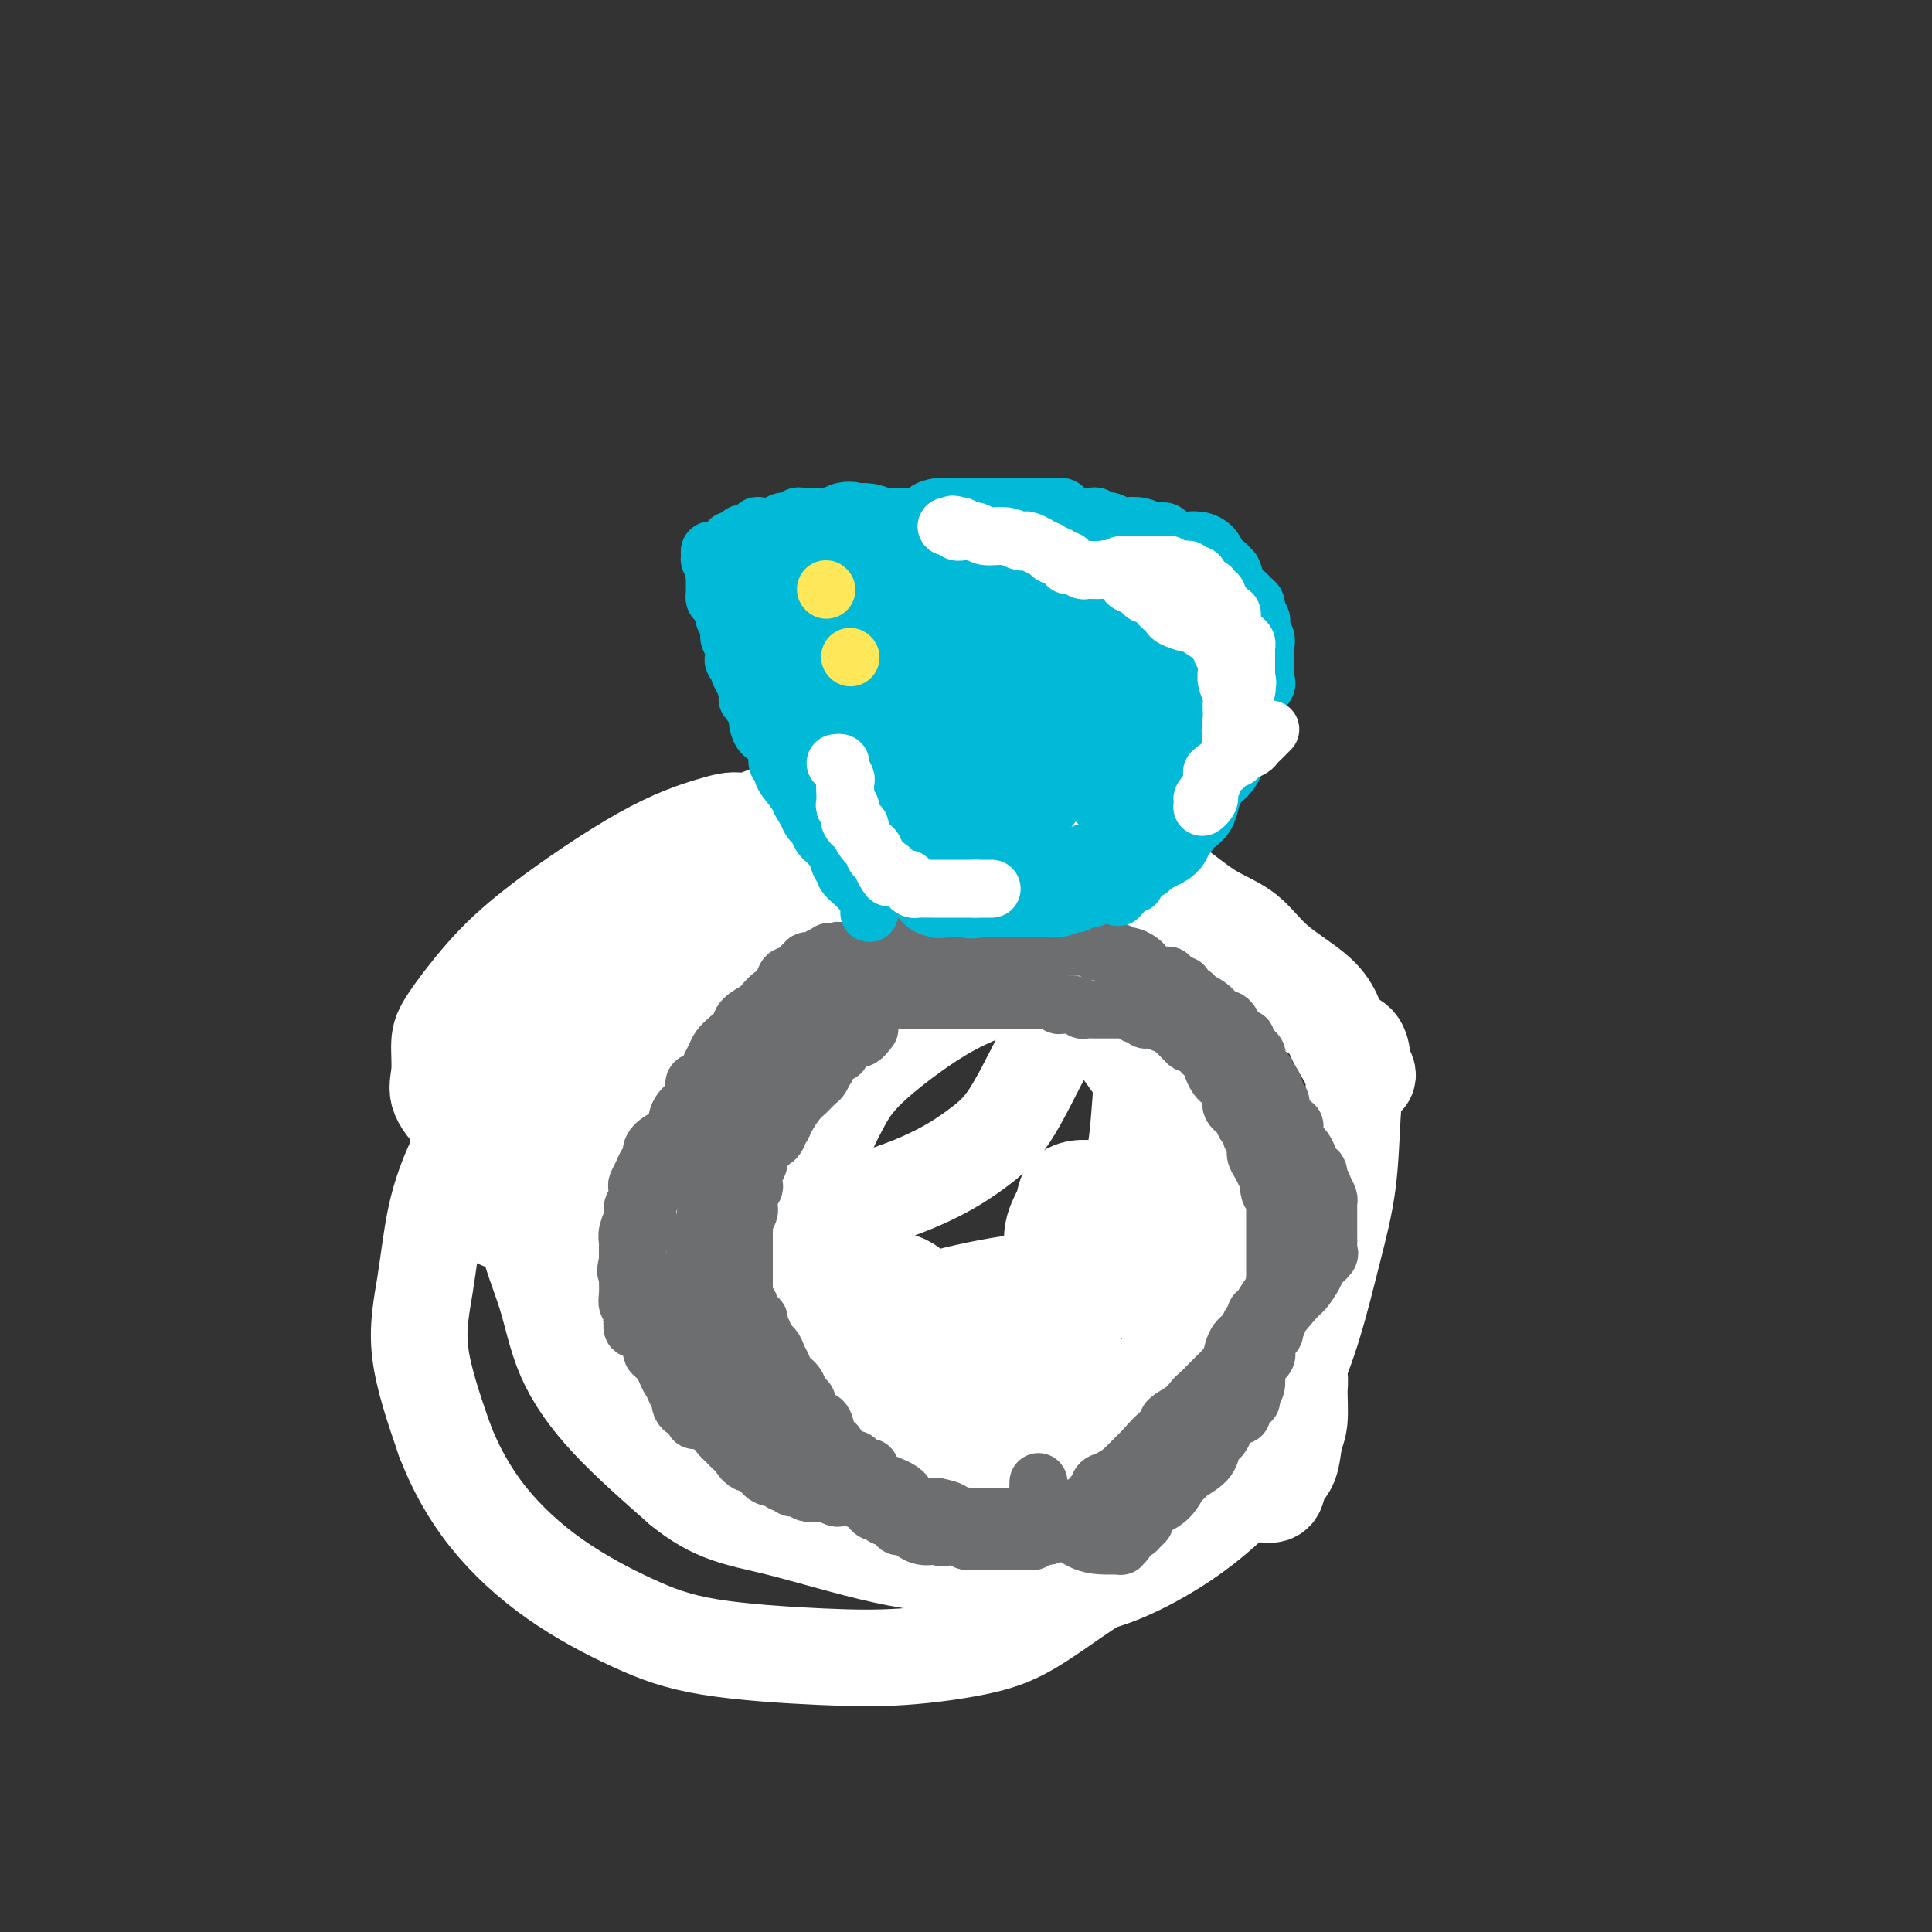 <svg viewBox='0 0 400 400' version='1.1' xmlns='http://www.w3.org/2000/svg' xmlns:xlink='http://www.w3.org/1999/xlink'><rect x="0" y="0" width="400" height="400" fill="#333333" stroke="none"/><g fill='none' stroke='#000000' stroke-width='12' stroke-linecap='round' stroke-linejoin='round'><path d='M225,177c-0.108,0.421 -0.216,0.842 -1,1c-0.784,0.158 -2.242,0.052 -3,0c-0.758,-0.052 -0.814,-0.051 -1,0c-0.186,0.051 -0.502,0.154 -1,0c-0.498,-0.154 -1.179,-0.563 -2,-1c-0.821,-0.437 -1.781,-0.901 -2,-1c-0.219,-0.099 0.304,0.167 0,0c-0.304,-0.167 -1.433,-0.767 -2,-1c-0.567,-0.233 -0.571,-0.100 -1,0c-0.429,0.100 -1.285,0.167 -2,0c-0.715,-0.167 -1.291,-0.567 -2,-1c-0.709,-0.433 -1.551,-0.900 -2,-1c-0.449,-0.100 -0.504,0.166 -1,0c-0.496,-0.166 -1.431,-0.763 -2,-1c-0.569,-0.237 -0.771,-0.115 -1,0c-0.229,0.115 -0.485,0.223 -1,0c-0.515,-0.223 -1.290,-0.778 -2,-1c-0.710,-0.222 -1.355,-0.111 -2,0'/><path d='M197,171c-4.612,-0.956 -2.142,-0.347 -2,0c0.142,0.347 -2.043,0.433 -4,0c-1.957,-0.433 -3.686,-1.384 -5,-2c-1.314,-0.616 -2.211,-0.897 -3,-1c-0.789,-0.103 -1.468,-0.028 -3,0c-1.532,0.028 -3.918,0.011 -5,0c-1.082,-0.011 -0.862,-0.014 -1,0c-0.138,0.014 -0.635,0.045 -1,0c-0.365,-0.045 -0.598,-0.167 -1,0c-0.402,0.167 -0.974,0.622 -2,1c-1.026,0.378 -2.508,0.678 -4,1c-1.492,0.322 -2.995,0.665 -5,1c-2.005,0.335 -4.511,0.663 -6,1c-1.489,0.337 -1.961,0.682 -2,1c-0.039,0.318 0.354,0.610 0,1c-0.354,0.390 -1.456,0.878 -2,1c-0.544,0.122 -0.531,-0.121 -1,0c-0.469,0.121 -1.420,0.606 -2,1c-0.580,0.394 -0.790,0.697 -1,1'/><path d='M147,177c-3.965,1.575 -1.377,1.014 -1,1c0.377,-0.014 -1.456,0.520 -2,1c-0.544,0.480 0.202,0.906 0,1c-0.202,0.094 -1.353,-0.144 -2,0c-0.647,0.144 -0.789,0.668 -1,1c-0.211,0.332 -0.491,0.470 -1,1c-0.509,0.530 -1.249,1.452 -2,2c-0.751,0.548 -1.514,0.723 -2,1c-0.486,0.277 -0.695,0.655 -1,1c-0.305,0.345 -0.707,0.656 -1,1c-0.293,0.344 -0.477,0.722 -1,1c-0.523,0.278 -1.384,0.456 -2,1c-0.616,0.544 -0.987,1.454 -1,2c-0.013,0.546 0.333,0.728 0,1c-0.333,0.272 -1.343,0.632 -2,1c-0.657,0.368 -0.959,0.742 -1,1c-0.041,0.258 0.181,0.401 0,1c-0.181,0.599 -0.766,1.656 -1,2c-0.234,0.344 -0.119,-0.024 0,0c0.119,0.024 0.242,0.439 0,1c-0.242,0.561 -0.848,1.268 -1,2c-0.152,0.732 0.152,1.491 0,2c-0.152,0.509 -0.759,0.769 -1,1c-0.241,0.231 -0.116,0.433 0,1c0.116,0.567 0.224,1.498 0,2c-0.224,0.502 -0.778,0.574 -1,1c-0.222,0.426 -0.111,1.207 0,2c0.111,0.793 0.222,1.598 0,2c-0.222,0.402 -0.778,0.401 -1,1c-0.222,0.599 -0.111,1.800 0,3'/><path d='M122,215c-0.944,3.523 -0.306,1.329 0,1c0.306,-0.329 0.278,1.207 0,2c-0.278,0.793 -0.807,0.843 -1,1c-0.193,0.157 -0.052,0.422 0,1c0.052,0.578 0.014,1.468 0,2c-0.014,0.532 -0.004,0.705 0,1c0.004,0.295 0.001,0.712 0,1c-0.001,0.288 -0.000,0.448 0,1c0.000,0.552 0.000,1.495 0,2c-0.000,0.505 -0.000,0.570 0,1c0.000,0.430 0.000,1.225 0,2c-0.000,0.775 -0.001,1.532 0,2c0.001,0.468 0.004,0.648 0,1c-0.004,0.352 -0.015,0.876 0,1c0.015,0.124 0.057,-0.152 0,1c-0.057,1.152 -0.212,3.734 0,5c0.212,1.266 0.793,1.218 1,1c0.207,-0.218 0.040,-0.606 0,0c-0.040,0.606 0.045,2.208 0,3c-0.045,0.792 -0.222,0.775 0,1c0.222,0.225 0.843,0.690 1,1c0.157,0.310 -0.151,0.463 0,1c0.151,0.537 0.762,1.457 1,2c0.238,0.543 0.102,0.710 0,1c-0.102,0.290 -0.172,0.704 0,1c0.172,0.296 0.585,0.474 1,1c0.415,0.526 0.833,1.399 1,2c0.167,0.601 0.083,0.931 0,1c-0.083,0.069 -0.167,-0.123 0,0c0.167,0.123 0.583,0.562 1,1'/><path d='M127,256c1.106,2.880 0.870,2.081 1,2c0.130,-0.081 0.626,0.556 1,1c0.374,0.444 0.625,0.696 1,1c0.375,0.304 0.874,0.659 1,1c0.126,0.341 -0.120,0.669 0,1c0.120,0.331 0.606,0.666 1,1c0.394,0.334 0.697,0.668 1,1c0.303,0.332 0.606,0.663 1,1c0.394,0.337 0.878,0.682 1,1c0.122,0.318 -0.117,0.610 0,1c0.117,0.390 0.592,0.878 1,1c0.408,0.122 0.751,-0.121 1,0c0.249,0.121 0.404,0.607 1,1c0.596,0.393 1.633,0.693 2,1c0.367,0.307 0.063,0.622 0,1c-0.063,0.378 0.116,0.818 1,1c0.884,0.182 2.475,0.105 3,0c0.525,-0.105 -0.014,-0.239 0,0c0.014,0.239 0.581,0.851 1,1c0.419,0.149 0.690,-0.167 1,0c0.310,0.167 0.660,0.815 1,1c0.340,0.185 0.671,-0.094 1,0c0.329,0.094 0.655,0.561 1,1c0.345,0.439 0.708,0.849 1,1c0.292,0.151 0.512,0.043 1,0c0.488,-0.043 1.244,-0.022 2,0'/><path d='M153,276c2.443,1.460 0.552,1.109 0,1c-0.552,-0.109 0.237,0.022 1,0c0.763,-0.022 1.499,-0.198 2,0c0.501,0.198 0.765,0.771 1,1c0.235,0.229 0.440,0.114 1,0c0.560,-0.114 1.474,-0.228 2,0c0.526,0.228 0.666,0.797 1,1c0.334,0.203 0.864,0.039 1,0c0.136,-0.039 -0.122,0.046 0,0c0.122,-0.046 0.624,-0.222 1,0c0.376,0.222 0.626,0.844 1,1c0.374,0.156 0.874,-0.154 1,0c0.126,0.154 -0.120,0.772 0,1c0.120,0.228 0.606,0.065 1,0c0.394,-0.065 0.697,-0.033 1,0'/><path d='M167,281c2.362,0.775 1.266,0.211 1,0c-0.266,-0.211 0.296,-0.070 1,0c0.704,0.070 1.550,0.070 2,0c0.450,-0.070 0.506,-0.211 1,0c0.494,0.211 1.427,0.775 2,1c0.573,0.225 0.787,0.113 1,0'/><path d='M175,282c1.190,0.381 0.167,0.833 0,1c-0.167,0.167 0.524,0.048 1,0c0.476,-0.048 0.738,-0.024 1,0'/><path d='M177,283c0.411,0.320 0.439,0.621 1,1c0.561,0.379 1.654,0.836 2,1c0.346,0.164 -0.054,0.034 0,0c0.054,-0.034 0.563,0.029 1,0c0.437,-0.029 0.802,-0.151 1,0c0.198,0.151 0.228,0.576 1,1c0.772,0.424 2.287,0.846 4,1c1.713,0.154 3.625,0.041 5,0c1.375,-0.041 2.214,-0.011 3,0c0.786,0.011 1.520,0.003 2,0c0.480,-0.003 0.706,0.000 1,0c0.294,-0.000 0.656,-0.003 1,0c0.344,0.003 0.669,0.011 1,0c0.331,-0.011 0.666,-0.041 1,0c0.334,0.041 0.667,0.155 1,0c0.333,-0.155 0.667,-0.577 1,-1'/><path d='M203,286c2.658,-0.381 1.304,-0.835 1,-1c-0.304,-0.165 0.443,-0.043 1,0c0.557,0.043 0.925,0.008 1,0c0.075,-0.008 -0.142,0.013 0,0c0.142,-0.013 0.644,-0.059 1,0c0.356,0.059 0.568,0.222 1,0c0.432,-0.222 1.085,-0.830 2,-1c0.915,-0.170 2.090,0.098 3,0c0.910,-0.098 1.553,-0.561 2,-1c0.447,-0.439 0.698,-0.854 1,-1c0.302,-0.146 0.655,-0.024 1,0c0.345,0.024 0.683,-0.049 1,0c0.317,0.049 0.613,0.221 1,0c0.387,-0.221 0.864,-0.834 1,-1c0.136,-0.166 -0.069,0.114 0,0c0.069,-0.114 0.414,-0.623 1,-1c0.586,-0.377 1.415,-0.622 2,-1c0.585,-0.378 0.925,-0.890 1,-1c0.075,-0.110 -0.116,0.182 0,0c0.116,-0.182 0.538,-0.836 1,-1c0.462,-0.164 0.964,0.163 1,0c0.036,-0.163 -0.394,-0.817 0,-1c0.394,-0.183 1.611,0.106 2,0c0.389,-0.106 -0.050,-0.606 0,-1c0.050,-0.394 0.590,-0.683 1,-1c0.410,-0.317 0.688,-0.662 1,-1c0.312,-0.338 0.656,-0.669 1,-1'/><path d='M231,272c2.020,-1.460 1.071,-0.111 1,0c-0.071,0.111 0.736,-1.017 1,-2c0.264,-0.983 -0.016,-1.821 0,-2c0.016,-0.179 0.328,0.303 1,0c0.672,-0.303 1.703,-1.389 2,-2c0.297,-0.611 -0.142,-0.745 0,-1c0.142,-0.255 0.863,-0.629 1,-1c0.137,-0.371 -0.310,-0.737 0,-1c0.310,-0.263 1.379,-0.422 2,-1c0.621,-0.578 0.796,-1.573 1,-2c0.204,-0.427 0.437,-0.284 1,-1c0.563,-0.716 1.458,-2.291 2,-3c0.542,-0.709 0.733,-0.554 1,-1c0.267,-0.446 0.609,-1.495 1,-2c0.391,-0.505 0.829,-0.468 1,-1c0.171,-0.532 0.074,-1.633 0,-2c-0.074,-0.367 -0.125,0.001 0,0c0.125,-0.001 0.425,-0.372 1,-1c0.575,-0.628 1.426,-1.513 2,-2c0.574,-0.487 0.871,-0.575 1,-1c0.129,-0.425 0.090,-1.188 0,-2c-0.090,-0.812 -0.230,-1.674 0,-2c0.230,-0.326 0.831,-0.118 1,-1c0.169,-0.882 -0.095,-2.856 0,-4c0.095,-1.144 0.547,-1.459 1,-2c0.453,-0.541 0.906,-1.309 1,-2c0.094,-0.691 -0.171,-1.304 0,-2c0.171,-0.696 0.778,-1.475 1,-2c0.222,-0.525 0.060,-0.795 0,-1c-0.060,-0.205 -0.017,-0.344 0,-1c0.017,-0.656 0.009,-1.828 0,-3'/><path d='M254,224c1.000,-3.522 1.000,-0.827 1,0c0.000,0.827 0.001,-0.216 0,-1c-0.001,-0.784 -0.004,-1.310 0,-2c0.004,-0.690 0.015,-1.542 0,-2c-0.015,-0.458 -0.056,-0.520 0,-1c0.056,-0.480 0.207,-1.376 0,-2c-0.207,-0.624 -0.774,-0.976 -1,-1c-0.226,-0.024 -0.112,0.279 0,0c0.112,-0.279 0.223,-1.139 0,-2c-0.223,-0.861 -0.778,-1.722 -1,-2c-0.222,-0.278 -0.111,0.027 0,0c0.111,-0.027 0.222,-0.388 0,-1c-0.222,-0.612 -0.778,-1.477 -1,-2c-0.222,-0.523 -0.111,-0.703 0,-1c0.111,-0.297 0.222,-0.709 0,-1c-0.222,-0.291 -0.778,-0.459 -1,-1c-0.222,-0.541 -0.111,-1.454 0,-2c0.111,-0.546 0.222,-0.724 0,-1c-0.222,-0.276 -0.777,-0.651 -1,-1c-0.223,-0.349 -0.115,-0.671 0,-1c0.115,-0.329 0.237,-0.666 0,-1c-0.237,-0.334 -0.833,-0.667 -1,-1c-0.167,-0.333 0.095,-0.667 0,-1c-0.095,-0.333 -0.548,-0.667 -1,-1'/><path d='M248,196c-1.171,-4.283 -1.098,-0.989 -1,0c0.098,0.989 0.222,-0.326 0,-1c-0.222,-0.674 -0.791,-0.706 -1,-1c-0.209,-0.294 -0.059,-0.848 0,-1c0.059,-0.152 0.027,0.100 0,0c-0.027,-0.100 -0.050,-0.553 0,-1c0.050,-0.447 0.172,-0.890 0,-1c-0.172,-0.110 -0.639,0.111 -1,0c-0.361,-0.111 -0.618,-0.555 -1,-1c-0.382,-0.445 -0.890,-0.892 -1,-1c-0.110,-0.108 0.177,0.121 0,0c-0.177,-0.121 -0.818,-0.593 -1,-1c-0.182,-0.407 0.096,-0.748 0,-1c-0.096,-0.252 -0.564,-0.414 -1,-1c-0.436,-0.586 -0.839,-1.596 -1,-2c-0.161,-0.404 -0.081,-0.202 0,0'/><path d='M240,184c-1.497,-1.792 -1.240,-0.273 -1,0c0.240,0.273 0.463,-0.701 0,-1c-0.463,-0.299 -1.611,0.078 -2,0c-0.389,-0.078 -0.020,-0.612 0,-1c0.020,-0.388 -0.310,-0.629 -1,-1c-0.690,-0.371 -1.742,-0.870 -2,-1c-0.258,-0.130 0.277,0.110 0,0c-0.277,-0.110 -1.366,-0.569 -2,-1c-0.634,-0.431 -0.814,-0.834 -1,-1c-0.186,-0.166 -0.378,-0.096 -1,0c-0.622,0.096 -1.672,0.218 -2,0c-0.328,-0.218 0.067,-0.776 0,-1c-0.067,-0.224 -0.595,-0.112 -1,0c-0.405,0.112 -0.686,0.226 -1,0c-0.314,-0.226 -0.661,-0.793 -1,-1c-0.339,-0.207 -0.669,-0.056 -1,0c-0.331,0.056 -0.662,0.015 -1,0c-0.338,-0.015 -0.682,-0.004 -1,0c-0.318,0.004 -0.610,0.001 -1,0c-0.390,-0.001 -0.878,-0.000 -1,0c-0.122,0.000 0.122,0.000 0,0c-0.122,-0.000 -0.611,-0.000 -1,0c-0.389,0.000 -0.679,0.000 -1,0c-0.321,-0.000 -0.674,-0.000 -1,0c-0.326,0.000 -0.626,0.000 -1,0c-0.374,-0.000 -0.821,-0.000 -1,0c-0.179,0.000 -0.089,0.000 0,0'/><path d='M215,176c-1.864,-0.000 -1.526,-0.000 -2,0c-0.474,0.000 -1.762,0.000 -3,0c-1.238,-0.000 -2.427,-0.000 -3,0c-0.573,0.000 -0.530,0.000 -1,0c-0.470,-0.000 -1.452,-0.000 -2,0c-0.548,0.000 -0.661,0.001 -1,0c-0.339,-0.001 -0.903,-0.004 -1,0c-0.097,0.004 0.272,0.015 0,0c-0.272,-0.015 -1.186,-0.057 -2,0c-0.814,0.057 -1.527,0.211 -2,0c-0.473,-0.211 -0.704,-0.789 -1,-1c-0.296,-0.211 -0.657,-0.057 -1,0c-0.343,0.057 -0.669,0.015 -1,0c-0.331,-0.015 -0.666,-0.004 -1,0c-0.334,0.004 -0.667,0.001 -1,0c-0.333,-0.001 -0.667,0.001 -1,0c-0.333,-0.001 -0.663,-0.004 -1,0c-0.337,0.004 -0.679,0.016 -1,0c-0.321,-0.016 -0.622,-0.060 -1,0c-0.378,0.060 -0.833,0.222 -1,0c-0.167,-0.222 -0.045,-0.829 0,-1c0.045,-0.171 0.013,0.094 0,0c-0.013,-0.094 -0.006,-0.547 0,-1'/><path d='M188,173c-4.270,-0.630 -1.447,-0.705 -1,-1c0.447,-0.295 -1.484,-0.811 -3,-1c-1.516,-0.189 -2.618,-0.052 -4,0c-1.382,0.052 -3.043,0.018 -4,0c-0.957,-0.018 -1.211,-0.020 -2,0c-0.789,0.020 -2.112,0.062 -3,0c-0.888,-0.062 -1.341,-0.228 -2,0c-0.659,0.228 -1.524,0.850 -2,1c-0.476,0.150 -0.564,-0.171 -1,0c-0.436,0.171 -1.219,0.835 -2,1c-0.781,0.165 -1.560,-0.169 -2,0c-0.440,0.169 -0.543,0.840 -1,1c-0.457,0.160 -1.270,-0.192 -2,0c-0.730,0.192 -1.377,0.927 -2,1c-0.623,0.073 -1.221,-0.515 -2,0c-0.779,0.515 -1.737,2.134 -3,3c-1.263,0.866 -2.830,0.980 -5,2c-2.170,1.020 -4.942,2.945 -7,4c-2.058,1.055 -3.401,1.238 -5,2c-1.599,0.762 -3.454,2.101 -5,3c-1.546,0.899 -2.784,1.358 -4,2c-1.216,0.642 -2.410,1.467 -3,2c-0.590,0.533 -0.577,0.776 -1,1c-0.423,0.224 -1.282,0.430 -2,1c-0.718,0.570 -1.296,1.503 -2,2c-0.704,0.497 -1.536,0.557 -2,1c-0.464,0.443 -0.561,1.269 -1,2c-0.439,0.731 -1.219,1.365 -2,2'/><path d='M113,202c-2.211,2.108 -1.237,1.877 -1,2c0.237,0.123 -0.262,0.601 -1,1c-0.738,0.399 -1.714,0.718 -2,1c-0.286,0.282 0.120,0.527 0,1c-0.120,0.473 -0.764,1.173 -1,2c-0.236,0.827 -0.063,1.781 0,2c0.063,0.219 0.017,-0.296 0,0c-0.017,0.296 -0.005,1.403 0,2c0.005,0.597 0.001,0.685 0,1c-0.001,0.315 -0.001,0.855 0,1c0.001,0.145 0.004,-0.107 0,0c-0.004,0.107 -0.014,0.574 0,1c0.014,0.426 0.053,0.811 0,1c-0.053,0.189 -0.199,0.181 0,0c0.199,-0.181 0.743,-0.536 1,-1c0.257,-0.464 0.226,-1.039 0,-2c-0.226,-0.961 -0.648,-2.309 -1,-3c-0.352,-0.691 -0.633,-0.724 -1,-1c-0.367,-0.276 -0.819,-0.793 -1,-1c-0.181,-0.207 -0.090,-0.103 0,0'/></g>
<g fill='none' stroke='#FFFFFF' stroke-width='20' stroke-linecap='round' stroke-linejoin='round'><path d='M283,223c0.116,-0.205 0.231,-0.409 0,-1c-0.231,-0.591 -0.810,-1.567 -1,-2c-0.190,-0.433 0.007,-0.323 0,-1c-0.007,-0.677 -0.220,-2.143 -1,-3c-0.780,-0.857 -2.127,-1.107 -3,-2c-0.873,-0.893 -1.270,-2.429 -2,-4c-0.730,-1.571 -1.792,-3.179 -4,-5c-2.208,-1.821 -5.561,-3.857 -8,-6c-2.439,-2.143 -3.965,-4.394 -6,-6c-2.035,-1.606 -4.579,-2.567 -7,-4c-2.421,-1.433 -4.718,-3.337 -7,-5c-2.282,-1.663 -4.550,-3.086 -6,-4c-1.450,-0.914 -2.084,-1.320 -3,-2c-0.916,-0.680 -2.116,-1.635 -3,-2c-0.884,-0.365 -1.453,-0.141 -2,0c-0.547,0.141 -1.073,0.200 -2,0c-0.927,-0.200 -2.255,-0.658 -4,0c-1.745,0.658 -3.907,2.432 -6,4c-2.093,1.568 -4.116,2.928 -7,6c-2.884,3.072 -6.629,7.854 -9,11c-2.371,3.146 -3.369,4.655 -4,6c-0.631,1.345 -0.895,2.527 -1,3c-0.105,0.473 -0.053,0.236 0,0'/><path d='M197,206c-3.235,4.239 -0.824,1.835 0,0c0.824,-1.835 0.060,-3.103 0,-5c-0.060,-1.897 0.585,-4.424 0,-7c-0.585,-2.576 -2.399,-5.202 -4,-8c-1.601,-2.798 -2.987,-5.770 -5,-8c-2.013,-2.230 -4.652,-3.720 -7,-5c-2.348,-1.280 -4.406,-2.349 -6,-3c-1.594,-0.651 -2.725,-0.883 -4,-1c-1.275,-0.117 -2.693,-0.120 -4,0c-1.307,0.120 -2.502,0.364 -4,1c-1.498,0.636 -3.300,1.663 -6,4c-2.700,2.337 -6.298,5.982 -10,10c-3.702,4.018 -7.507,8.408 -10,12c-2.493,3.592 -3.674,6.387 -5,10c-1.326,3.613 -2.797,8.044 -4,12c-1.203,3.956 -2.138,7.437 -3,10c-0.862,2.563 -1.652,4.207 -2,6c-0.348,1.793 -0.256,3.736 0,5c0.256,1.264 0.674,1.848 1,2c0.326,0.152 0.559,-0.128 1,0c0.441,0.128 1.090,0.663 2,1c0.910,0.337 2.081,0.475 4,-1c1.919,-1.475 4.585,-4.561 7,-8c2.415,-3.439 4.580,-7.229 7,-11c2.420,-3.771 5.094,-7.524 7,-11c1.906,-3.476 3.044,-6.674 4,-10c0.956,-3.326 1.731,-6.778 2,-10c0.269,-3.222 0.034,-6.214 0,-9c-0.034,-2.786 0.133,-5.368 0,-7c-0.133,-1.632 -0.567,-2.316 -1,-3'/><path d='M157,172c-0.257,-3.101 -0.400,-1.355 -1,-1c-0.600,0.355 -1.659,-0.681 -3,-1c-1.341,-0.319 -2.965,0.081 -6,1c-3.035,0.919 -7.483,2.358 -14,6c-6.517,3.642 -15.104,9.488 -21,14c-5.896,4.512 -9.100,7.689 -12,11c-2.900,3.311 -5.497,6.757 -7,9c-1.503,2.243 -1.914,3.283 -2,5c-0.086,1.717 0.153,4.112 0,6c-0.153,1.888 -0.696,3.268 0,5c0.696,1.732 2.633,3.816 4,5c1.367,1.184 2.165,1.467 4,2c1.835,0.533 4.706,1.317 7,2c2.294,0.683 4.009,1.266 7,1c2.991,-0.266 7.256,-1.383 11,-3c3.744,-1.617 6.968,-3.736 11,-7c4.032,-3.264 8.874,-7.672 12,-11c3.126,-3.328 4.536,-5.575 6,-8c1.464,-2.425 2.982,-5.027 4,-7c1.018,-1.973 1.538,-3.317 2,-5c0.462,-1.683 0.867,-3.704 1,-5c0.133,-1.296 -0.006,-1.867 0,-3c0.006,-1.133 0.159,-2.828 0,-4c-0.159,-1.172 -0.628,-1.822 -1,-2c-0.372,-0.178 -0.647,0.115 -1,0c-0.353,-0.115 -0.785,-0.639 -1,-1c-0.215,-0.361 -0.212,-0.561 -2,1c-1.788,1.561 -5.366,4.882 -8,7c-2.634,2.118 -4.324,3.034 -6,5c-1.676,1.966 -3.338,4.983 -5,8'/><path d='M136,202c-3.105,4.244 -1.368,4.856 -1,6c0.368,1.144 -0.635,2.822 -1,4c-0.365,1.178 -0.094,1.856 0,3c0.094,1.144 0.011,2.754 1,4c0.989,1.246 3.051,2.126 5,3c1.949,0.874 3.783,1.740 6,2c2.217,0.260 4.815,-0.087 7,-1c2.185,-0.913 3.958,-2.392 6,-4c2.042,-1.608 4.355,-3.344 7,-6c2.645,-2.656 5.623,-6.234 8,-9c2.377,-2.766 4.155,-4.722 5,-7c0.845,-2.278 0.758,-4.878 1,-7c0.242,-2.122 0.813,-3.767 1,-6c0.187,-2.233 -0.010,-5.053 0,-7c0.010,-1.947 0.226,-3.021 0,-4c-0.226,-0.979 -0.895,-1.863 -2,-3c-1.105,-1.137 -2.647,-2.528 -4,-3c-1.353,-0.472 -2.518,-0.026 -4,0c-1.482,0.026 -3.281,-0.368 -6,0c-2.719,0.368 -6.360,1.497 -12,4c-5.640,2.503 -13.281,6.378 -18,9c-4.719,2.622 -6.516,3.989 -11,7c-4.484,3.011 -11.656,7.667 -16,11c-4.344,3.333 -5.860,5.344 -7,8c-1.140,2.656 -1.904,5.957 -3,9c-1.096,3.043 -2.525,5.830 -3,9c-0.475,3.170 0.002,6.725 0,10c-0.002,3.275 -0.485,6.270 0,9c0.485,2.730 1.938,5.197 4,7c2.062,1.803 4.732,2.944 8,4c3.268,1.056 7.134,2.028 11,3'/><path d='M118,257c6.017,1.452 11.559,1.581 18,1c6.441,-0.581 13.779,-1.871 23,-4c9.221,-2.129 20.323,-5.095 28,-8c7.677,-2.905 11.930,-5.748 15,-8c3.070,-2.252 4.959,-3.912 7,-7c2.041,-3.088 4.235,-7.603 6,-11c1.765,-3.397 3.100,-5.675 4,-8c0.900,-2.325 1.366,-4.697 2,-8c0.634,-3.303 1.435,-7.539 2,-11c0.565,-3.461 0.894,-6.149 1,-9c0.106,-2.851 -0.010,-5.864 0,-9c0.010,-3.136 0.146,-6.394 0,-8c-0.146,-1.606 -0.574,-1.558 -1,-2c-0.426,-0.442 -0.851,-1.372 -1,-2c-0.149,-0.628 -0.023,-0.955 -1,-1c-0.977,-0.045 -3.055,0.191 -5,1c-1.945,0.809 -3.755,2.191 -6,4c-2.245,1.809 -4.925,4.044 -9,7c-4.075,2.956 -9.546,6.633 -14,10c-4.454,3.367 -7.890,6.424 -11,10c-3.110,3.576 -5.892,7.671 -9,12c-3.108,4.329 -6.542,8.891 -10,15c-3.458,6.109 -6.940,13.765 -9,20c-2.060,6.235 -2.699,11.050 -4,16c-1.301,4.950 -3.266,10.033 -4,14c-0.734,3.967 -0.238,6.816 0,10c0.238,3.184 0.218,6.703 1,10c0.782,3.297 2.366,6.370 4,9c1.634,2.630 3.317,4.815 5,7'/><path d='M150,307c2.618,3.550 4.663,4.425 9,6c4.337,1.575 10.966,3.851 16,5c5.034,1.149 8.472,1.170 12,1c3.528,-0.170 7.146,-0.531 11,-2c3.854,-1.469 7.943,-4.046 12,-7c4.057,-2.954 8.081,-6.286 12,-9c3.919,-2.714 7.733,-4.809 11,-8c3.267,-3.191 5.986,-7.478 8,-11c2.014,-3.522 3.321,-6.280 5,-10c1.679,-3.720 3.728,-8.402 5,-13c1.272,-4.598 1.765,-9.110 2,-14c0.235,-4.890 0.211,-10.157 0,-15c-0.211,-4.843 -0.609,-9.261 -2,-15c-1.391,-5.739 -3.774,-12.798 -6,-18c-2.226,-5.202 -4.294,-8.547 -6,-11c-1.706,-2.453 -3.051,-4.014 -5,-6c-1.949,-1.986 -4.503,-4.399 -7,-6c-2.497,-1.601 -4.937,-2.391 -8,-3c-3.063,-0.609 -6.750,-1.036 -12,-1c-5.250,0.036 -12.064,0.535 -18,1c-5.936,0.465 -10.993,0.897 -16,2c-5.007,1.103 -9.964,2.877 -15,5c-5.036,2.123 -10.152,4.593 -14,7c-3.848,2.407 -6.430,4.749 -9,8c-2.570,3.251 -5.130,7.412 -7,11c-1.870,3.588 -3.052,6.605 -4,10c-0.948,3.395 -1.663,7.169 -2,11c-0.337,3.831 -0.297,7.717 0,12c0.297,4.283 0.849,8.961 2,13c1.151,4.039 2.900,7.440 5,11c2.100,3.560 4.550,7.280 7,11'/><path d='M136,272c3.025,4.640 4.589,5.241 9,7c4.411,1.759 11.669,4.678 19,6c7.331,1.322 14.735,1.047 21,1c6.265,-0.047 11.392,0.134 16,-1c4.608,-1.134 8.697,-3.582 12,-6c3.303,-2.418 5.820,-4.804 8,-7c2.180,-2.196 4.023,-4.202 6,-7c1.977,-2.798 4.087,-6.390 5,-9c0.913,-2.610 0.628,-4.239 1,-7c0.372,-2.761 1.401,-6.653 2,-10c0.599,-3.347 0.768,-6.147 1,-9c0.232,-2.853 0.527,-5.757 0,-9c-0.527,-3.243 -1.877,-6.825 -3,-10c-1.123,-3.175 -2.020,-5.944 -3,-8c-0.980,-2.056 -2.042,-3.397 -5,-6c-2.958,-2.603 -7.812,-6.466 -10,-8c-2.188,-1.534 -1.708,-0.739 -4,-1c-2.292,-0.261 -7.354,-1.577 -13,-2c-5.646,-0.423 -11.874,0.046 -18,1c-6.126,0.954 -12.150,2.392 -18,4c-5.850,1.608 -11.525,3.386 -17,6c-5.475,2.614 -10.748,6.062 -15,9c-4.252,2.938 -7.482,5.365 -10,8c-2.518,2.635 -4.322,5.480 -6,9c-1.678,3.520 -3.229,7.717 -4,11c-0.771,3.283 -0.763,5.652 -1,9c-0.237,3.348 -0.721,7.673 0,12c0.721,4.327 2.647,8.655 4,13c1.353,4.345 2.134,8.708 4,13c1.866,4.292 4.819,8.512 9,13c4.181,4.488 9.591,9.244 15,14'/><path d='M141,308c6.886,5.665 12.100,6.328 19,8c6.900,1.672 15.487,4.355 23,6c7.513,1.645 13.952,2.253 19,2c5.048,-0.253 8.706,-1.365 13,-3c4.294,-1.635 9.223,-3.791 13,-6c3.777,-2.209 6.402,-4.471 9,-7c2.598,-2.529 5.170,-5.325 7,-8c1.830,-2.675 2.918,-5.230 4,-8c1.082,-2.770 2.159,-5.755 3,-9c0.841,-3.245 1.446,-6.749 2,-10c0.554,-3.251 1.057,-6.250 1,-10c-0.057,-3.750 -0.672,-8.253 -2,-13c-1.328,-4.747 -3.368,-9.740 -6,-14c-2.632,-4.260 -5.857,-7.788 -9,-12c-3.143,-4.212 -6.205,-9.108 -10,-13c-3.795,-3.892 -8.324,-6.780 -12,-9c-3.676,-2.220 -6.500,-3.770 -9,-5c-2.500,-1.230 -4.677,-2.138 -8,-3c-3.323,-0.862 -7.794,-1.677 -11,-2c-3.206,-0.323 -5.148,-0.154 -8,0c-2.852,0.154 -6.615,0.294 -11,1c-4.385,0.706 -9.393,1.978 -15,4c-5.607,2.022 -11.812,4.796 -18,8c-6.188,3.204 -12.358,6.840 -17,10c-4.642,3.160 -7.757,5.845 -11,9c-3.243,3.155 -6.614,6.782 -9,10c-2.386,3.218 -3.789,6.028 -5,9c-1.211,2.972 -2.232,6.106 -3,10c-0.768,3.894 -1.284,8.548 -2,13c-0.716,4.452 -1.633,8.700 -1,14c0.633,5.300 2.817,11.650 5,18'/><path d='M92,298c2.175,5.746 5.114,11.112 9,16c3.886,4.888 8.720,9.297 14,13c5.280,3.703 11.007,6.700 16,9c4.993,2.300 9.253,3.904 16,5c6.747,1.096 15.980,1.684 23,2c7.020,0.316 11.826,0.359 17,0c5.174,-0.359 10.717,-1.121 15,-2c4.283,-0.879 7.308,-1.874 11,-4c3.692,-2.126 8.051,-5.382 12,-8c3.949,-2.618 7.487,-4.597 12,-8c4.513,-3.403 10.002,-8.228 14,-12c3.998,-3.772 6.503,-6.490 9,-10c2.497,-3.510 4.984,-7.811 7,-12c2.016,-4.189 3.562,-8.264 5,-13c1.438,-4.736 2.767,-10.132 4,-15c1.233,-4.868 2.368,-9.208 3,-14c0.632,-4.792 0.761,-10.036 1,-14c0.239,-3.964 0.587,-6.649 0,-9c-0.587,-2.351 -2.108,-4.367 -3,-6c-0.892,-1.633 -1.156,-2.882 -2,-4c-0.844,-1.118 -2.270,-2.107 -4,-3c-1.730,-0.893 -3.764,-1.692 -8,-3c-4.236,-1.308 -10.674,-3.125 -16,-4c-5.326,-0.875 -9.540,-0.809 -14,-1c-4.460,-0.191 -9.164,-0.638 -14,0c-4.836,0.638 -9.803,2.361 -14,4c-4.197,1.639 -7.625,3.193 -12,6c-4.375,2.807 -9.699,6.866 -13,10c-3.301,3.134 -4.581,5.344 -6,8c-1.419,2.656 -2.977,5.759 -4,9c-1.023,3.241 -1.512,6.621 -2,10'/><path d='M168,248c-2.044,6.242 -1.155,8.348 -1,12c0.155,3.652 -0.424,8.850 0,14c0.424,5.150 1.851,10.252 4,16c2.149,5.748 5.021,12.140 8,17c2.979,4.860 6.065,8.186 10,11c3.935,2.814 8.720,5.116 12,7c3.280,1.884 5.057,3.350 8,4c2.943,0.650 7.054,0.483 11,0c3.946,-0.483 7.728,-1.284 12,-3c4.272,-1.716 9.036,-4.348 13,-7c3.964,-2.652 7.129,-5.326 10,-8c2.871,-2.674 5.449,-5.349 7,-8c1.551,-2.651 2.074,-5.280 3,-8c0.926,-2.720 2.256,-5.532 3,-8c0.744,-2.468 0.903,-4.592 0,-8c-0.903,-3.408 -2.867,-8.102 -4,-11c-1.133,-2.898 -1.433,-4.002 -3,-6c-1.567,-1.998 -4.400,-4.890 -7,-7c-2.600,-2.110 -4.967,-3.439 -8,-5c-3.033,-1.561 -6.734,-3.353 -10,-4c-3.266,-0.647 -6.098,-0.149 -8,0c-1.902,0.149 -2.873,-0.049 -4,0c-1.127,0.049 -2.410,0.347 -3,1c-0.590,0.653 -0.489,1.661 -1,3c-0.511,1.339 -1.636,3.009 -2,5c-0.364,1.991 0.032,4.304 0,7c-0.032,2.696 -0.492,5.775 0,8c0.492,2.225 1.936,3.596 3,6c1.064,2.404 1.748,5.839 3,8c1.252,2.161 3.072,3.046 5,4c1.928,0.954 3.964,1.977 6,3'/><path d='M235,291c2.868,1.283 4.538,0.989 6,1c1.462,0.011 2.716,0.326 4,0c1.284,-0.326 2.596,-1.293 4,-2c1.404,-0.707 2.898,-1.154 4,-2c1.102,-0.846 1.812,-2.092 2,-3c0.188,-0.908 -0.145,-1.479 0,-2c0.145,-0.521 0.767,-0.994 1,-2c0.233,-1.006 0.077,-2.546 0,-4c-0.077,-1.454 -0.075,-2.821 -1,-4c-0.925,-1.179 -2.775,-2.169 -5,-3c-2.225,-0.831 -4.823,-1.503 -8,-2c-3.177,-0.497 -6.934,-0.820 -10,-1c-3.066,-0.180 -5.442,-0.218 -8,0c-2.558,0.218 -5.297,0.694 -7,2c-1.703,1.306 -2.368,3.444 -3,5c-0.632,1.556 -1.229,2.531 -2,4c-0.771,1.469 -1.715,3.434 -2,5c-0.285,1.566 0.090,2.735 0,4c-0.090,1.265 -0.643,2.626 -1,4c-0.357,1.374 -0.518,2.763 0,4c0.518,1.237 1.714,2.324 3,3c1.286,0.676 2.661,0.941 5,1c2.339,0.059 5.640,-0.087 9,0c3.360,0.087 6.778,0.407 10,0c3.222,-0.407 6.247,-1.540 9,-3c2.753,-1.460 5.235,-3.248 7,-5c1.765,-1.752 2.813,-3.470 4,-5c1.187,-1.530 2.512,-2.874 3,-4c0.488,-1.126 0.139,-2.036 0,-3c-0.139,-0.964 -0.070,-1.982 0,-3'/><path d='M259,276c-0.150,-1.638 -0.524,-2.733 -2,-4c-1.476,-1.267 -4.055,-2.707 -8,-4c-3.945,-1.293 -9.257,-2.440 -15,-3c-5.743,-0.560 -11.916,-0.533 -18,0c-6.084,0.533 -12.079,1.571 -18,3c-5.921,1.429 -11.769,3.247 -17,5c-5.231,1.753 -9.847,3.440 -13,5c-3.153,1.560 -4.844,2.993 -6,4c-1.156,1.007 -1.778,1.590 -2,2c-0.222,0.410 -0.044,0.649 0,1c0.044,0.351 -0.046,0.814 0,1c0.046,0.186 0.226,0.094 2,0c1.774,-0.094 5.141,-0.190 9,-1c3.859,-0.810 8.211,-2.335 11,-4c2.789,-1.665 4.017,-3.471 5,-5c0.983,-1.529 1.723,-2.781 2,-4c0.277,-1.219 0.093,-2.406 0,-3c-0.093,-0.594 -0.095,-0.596 0,-1c0.095,-0.404 0.286,-1.209 -1,-2c-1.286,-0.791 -4.048,-1.569 -7,-2c-2.952,-0.431 -6.094,-0.514 -10,0c-3.906,0.514 -8.577,1.625 -13,3c-4.423,1.375 -8.599,3.012 -12,5c-3.401,1.988 -6.026,4.326 -8,6c-1.974,1.674 -3.297,2.683 -4,4c-0.703,1.317 -0.786,2.941 -1,4c-0.214,1.059 -0.558,1.554 0,2c0.558,0.446 2.016,0.842 4,1c1.984,0.158 4.492,0.079 7,0'/><path d='M144,289c2.696,-0.454 5.937,-1.591 9,-3c3.063,-1.409 5.947,-3.092 8,-5c2.053,-1.908 3.276,-4.041 4,-6c0.724,-1.959 0.949,-3.745 1,-5c0.051,-1.255 -0.073,-1.979 0,-3c0.073,-1.021 0.342,-2.340 0,-3c-0.342,-0.660 -1.296,-0.661 -3,-1c-1.704,-0.339 -4.157,-1.015 -6,-1c-1.843,0.015 -3.077,0.723 -4,1c-0.923,0.277 -1.534,0.124 -2,1c-0.466,0.876 -0.788,2.780 -1,4c-0.212,1.220 -0.314,1.756 0,3c0.314,1.244 1.046,3.195 1,5c-0.046,1.805 -0.869,3.463 6,7c6.869,3.537 21.429,8.952 27,11c5.571,2.048 2.153,0.727 3,1c0.847,0.273 5.960,2.139 9,3c3.040,0.861 4.005,0.716 5,0c0.995,-0.716 2.018,-2.003 3,-3c0.982,-0.997 1.924,-1.703 3,-3c1.076,-1.297 2.287,-3.185 3,-5c0.713,-1.815 0.927,-3.558 1,-5c0.073,-1.442 0.006,-2.585 0,-4c-0.006,-1.415 0.051,-3.103 0,-4c-0.051,-0.897 -0.210,-1.003 -1,-2c-0.790,-0.997 -2.213,-2.884 -3,-3c-0.787,-0.116 -0.939,1.538 -1,3c-0.061,1.462 -0.030,2.731 0,4'/><path d='M206,276c0.046,2.727 0.662,6.044 2,9c1.338,2.956 3.399,5.551 9,9c5.601,3.449 14.743,7.752 21,10c6.257,2.248 9.631,2.442 13,3c3.369,0.558 6.734,1.482 9,2c2.266,0.518 3.434,0.630 4,0c0.566,-0.630 0.530,-2.004 1,-3c0.470,-0.996 1.448,-1.615 2,-3c0.552,-1.385 0.680,-3.535 1,-5c0.320,-1.465 0.833,-2.244 1,-4c0.167,-1.756 -0.012,-4.487 0,-6c0.012,-1.513 0.215,-1.807 0,-3c-0.215,-1.193 -0.849,-3.286 -1,-4c-0.151,-0.714 0.180,-0.048 0,0c-0.180,0.048 -0.871,-0.523 -1,-1c-0.129,-0.477 0.305,-0.860 0,-1c-0.305,-0.140 -1.350,-0.038 -2,0c-0.650,0.038 -0.906,0.010 -1,0c-0.094,-0.010 -0.027,-0.003 0,0c0.027,0.003 0.013,0.001 0,0'/></g>
<g fill='none' stroke='#6D6E70' stroke-width='12' stroke-linecap='round' stroke-linejoin='round'><path d='M179,209c-0.048,-0.308 -0.097,-0.616 0,-1c0.097,-0.384 0.338,-0.845 0,-1c-0.338,-0.155 -1.256,-0.004 -2,0c-0.744,0.004 -1.313,-0.138 -2,0c-0.687,0.138 -1.493,0.558 -2,1c-0.507,0.442 -0.716,0.907 -1,1c-0.284,0.093 -0.642,-0.187 -1,0c-0.358,0.187 -0.714,0.842 -1,1c-0.286,0.158 -0.500,-0.179 -1,0c-0.500,0.179 -1.286,0.875 -2,1c-0.714,0.125 -1.356,-0.323 -2,0c-0.644,0.323 -1.291,1.415 -2,2c-0.709,0.585 -1.482,0.664 -2,1c-0.518,0.336 -0.782,0.930 -1,1c-0.218,0.070 -0.391,-0.384 -1,0c-0.609,0.384 -1.656,1.606 -2,2c-0.344,0.394 0.014,-0.039 0,0c-0.014,0.039 -0.399,0.549 -1,1c-0.601,0.451 -1.419,0.843 -2,1c-0.581,0.157 -0.926,0.081 -1,0c-0.074,-0.081 0.122,-0.166 0,0c-0.122,0.166 -0.561,0.583 -1,1'/><path d='M152,220c-3.290,1.898 -1.014,0.642 -1,1c0.014,0.358 -2.235,2.330 -3,3c-0.765,0.670 -0.046,0.039 0,0c0.046,-0.039 -0.580,0.514 -1,1c-0.420,0.486 -0.635,0.904 -1,1c-0.365,0.096 -0.880,-0.130 -1,0c-0.120,0.130 0.156,0.616 0,1c-0.156,0.384 -0.745,0.666 -1,1c-0.255,0.334 -0.176,0.718 0,1c0.176,0.282 0.450,0.460 0,1c-0.450,0.540 -1.623,1.441 -2,2c-0.377,0.559 0.044,0.775 0,1c-0.044,0.225 -0.552,0.459 -1,1c-0.448,0.541 -0.835,1.390 -1,2c-0.165,0.610 -0.107,0.981 0,1c0.107,0.019 0.264,-0.316 0,0c-0.264,0.316 -0.951,1.282 -1,2c-0.049,0.718 0.538,1.189 0,2c-0.538,0.811 -2.201,1.961 -3,3c-0.799,1.039 -0.735,1.965 -1,3c-0.265,1.035 -0.859,2.178 -1,3c-0.141,0.822 0.173,1.324 0,2c-0.173,0.676 -0.831,1.525 -1,2c-0.169,0.475 0.151,0.575 0,1c-0.151,0.425 -0.772,1.176 -1,2c-0.228,0.824 -0.061,1.722 0,2c0.061,0.278 0.018,-0.063 0,0c-0.018,0.063 -0.009,0.532 0,1'/><path d='M132,260c-1.856,5.351 -0.497,2.727 0,2c0.497,-0.727 0.132,0.442 0,1c-0.132,0.558 -0.032,0.504 0,1c0.032,0.496 -0.003,1.541 0,2c0.003,0.459 0.043,0.331 0,1c-0.043,0.669 -0.169,2.134 0,3c0.169,0.866 0.633,1.134 1,2c0.367,0.866 0.637,2.330 1,3c0.363,0.670 0.818,0.546 1,1c0.182,0.454 0.090,1.488 0,2c-0.090,0.512 -0.179,0.503 0,1c0.179,0.497 0.626,1.499 1,2c0.374,0.501 0.674,0.501 1,1c0.326,0.499 0.679,1.496 1,2c0.321,0.504 0.609,0.516 1,1c0.391,0.484 0.883,1.439 1,2c0.117,0.561 -0.141,0.728 0,1c0.141,0.272 0.682,0.650 1,1c0.318,0.350 0.413,0.672 1,1c0.587,0.328 1.665,0.661 2,1c0.335,0.339 -0.072,0.685 0,1c0.072,0.315 0.624,0.600 1,1c0.376,0.400 0.577,0.915 1,1c0.423,0.085 1.069,-0.262 2,0c0.931,0.262 2.146,1.132 3,2c0.854,0.868 1.345,1.734 2,2c0.655,0.266 1.473,-0.067 2,0c0.527,0.067 0.764,0.533 1,1'/><path d='M156,299c1.758,1.013 1.152,1.045 1,1c-0.152,-0.045 0.148,-0.167 1,0c0.852,0.167 2.256,0.623 3,1c0.744,0.377 0.829,0.673 1,1c0.171,0.327 0.427,0.684 1,1c0.573,0.316 1.463,0.592 2,1c0.537,0.408 0.721,0.947 1,1c0.279,0.053 0.653,-0.379 1,0c0.347,0.379 0.666,1.570 1,2c0.334,0.430 0.681,0.100 1,0c0.319,-0.100 0.609,0.030 1,0c0.391,-0.030 0.881,-0.219 1,0c0.119,0.219 -0.134,0.846 0,1c0.134,0.154 0.654,-0.165 1,0c0.346,0.165 0.516,0.814 1,1c0.484,0.186 1.281,-0.090 2,0c0.719,0.090 1.361,0.546 2,1c0.639,0.454 1.274,0.905 2,1c0.726,0.095 1.545,-0.167 2,0c0.455,0.167 0.548,0.762 1,1c0.452,0.238 1.262,0.120 2,0c0.738,-0.120 1.405,-0.243 2,0c0.595,0.243 1.118,0.852 2,1c0.882,0.148 2.123,-0.167 3,0c0.877,0.167 1.390,0.814 2,1c0.610,0.186 1.317,-0.090 2,0c0.683,0.090 1.341,0.545 2,1'/><path d='M197,315c4.588,1.155 4.060,1.041 4,1c-0.060,-0.041 0.350,-0.011 1,0c0.650,0.011 1.540,0.003 2,0c0.460,-0.003 0.491,-0.001 1,0c0.509,0.001 1.497,-0.000 2,0c0.503,0.000 0.520,0.001 1,0c0.480,-0.001 1.424,-0.004 2,0c0.576,0.004 0.783,0.016 1,0c0.217,-0.016 0.443,-0.061 1,0c0.557,0.061 1.444,0.226 2,0c0.556,-0.226 0.779,-0.845 1,-1c0.221,-0.155 0.439,0.152 1,0c0.561,-0.152 1.463,-0.763 2,-1c0.537,-0.237 0.707,-0.101 1,0c0.293,0.101 0.708,0.168 1,0c0.292,-0.168 0.459,-0.569 1,-1c0.541,-0.431 1.454,-0.890 2,-1c0.546,-0.110 0.724,0.130 1,0c0.276,-0.130 0.650,-0.629 1,-1c0.350,-0.371 0.678,-0.614 1,-1c0.322,-0.386 0.639,-0.916 1,-1c0.361,-0.084 0.765,0.277 1,0c0.235,-0.277 0.302,-1.192 1,-2c0.698,-0.808 2.027,-1.507 3,-2c0.973,-0.493 1.591,-0.778 2,-1c0.409,-0.222 0.610,-0.382 1,-1c0.390,-0.618 0.969,-1.696 2,-3c1.031,-1.304 2.513,-2.834 4,-4c1.487,-1.166 2.977,-1.968 4,-3c1.023,-1.032 1.578,-2.295 2,-3c0.422,-0.705 0.711,-0.853 1,-1'/><path d='M248,289c4.114,-3.961 2.399,-2.362 2,-2c-0.399,0.362 0.520,-0.513 1,-1c0.480,-0.487 0.523,-0.585 1,-1c0.477,-0.415 1.389,-1.146 2,-2c0.611,-0.854 0.923,-1.829 1,-2c0.077,-0.171 -0.081,0.463 0,0c0.081,-0.463 0.399,-2.022 1,-3c0.601,-0.978 1.484,-1.373 2,-2c0.516,-0.627 0.667,-1.485 1,-2c0.333,-0.515 0.850,-0.686 1,-1c0.150,-0.314 -0.066,-0.769 0,-1c0.066,-0.231 0.414,-0.236 1,-1c0.586,-0.764 1.410,-2.285 2,-3c0.590,-0.715 0.945,-0.624 1,-1c0.055,-0.376 -0.192,-1.219 0,-2c0.192,-0.781 0.822,-1.501 1,-2c0.178,-0.499 -0.097,-0.777 0,-1c0.097,-0.223 0.566,-0.392 1,-1c0.434,-0.608 0.834,-1.655 1,-2c0.166,-0.345 0.097,0.011 0,0c-0.097,-0.011 -0.222,-0.388 0,-1c0.222,-0.612 0.792,-1.459 1,-2c0.208,-0.541 0.056,-0.775 0,-1c-0.056,-0.225 -0.015,-0.442 0,-1c0.015,-0.558 0.004,-1.458 0,-2c-0.004,-0.542 -0.001,-0.725 0,-1c0.001,-0.275 0.000,-0.641 0,-1c-0.000,-0.359 -0.000,-0.712 0,-1c0.000,-0.288 0.000,-0.511 0,-1c-0.000,-0.489 -0.000,-1.245 0,-2'/><path d='M268,246c0.773,-3.597 0.207,-1.590 0,-1c-0.207,0.590 -0.055,-0.236 0,-1c0.055,-0.764 0.015,-1.466 0,-2c-0.015,-0.534 -0.003,-0.902 0,-1c0.003,-0.098 -0.002,0.072 0,0c0.002,-0.072 0.011,-0.386 0,-1c-0.011,-0.614 -0.042,-1.526 0,-2c0.042,-0.474 0.156,-0.508 0,-1c-0.156,-0.492 -0.581,-1.440 -1,-2c-0.419,-0.560 -0.830,-0.731 -1,-1c-0.170,-0.269 -0.097,-0.637 0,-1c0.097,-0.363 0.218,-0.723 0,-1c-0.218,-0.277 -0.776,-0.472 -1,-1c-0.224,-0.528 -0.115,-1.389 0,-2c0.115,-0.611 0.237,-0.970 0,-1c-0.237,-0.030 -0.833,0.271 -1,0c-0.167,-0.271 0.096,-1.115 0,-2c-0.096,-0.885 -0.551,-1.813 -1,-2c-0.449,-0.187 -0.891,0.367 -1,0c-0.109,-0.367 0.117,-1.656 0,-2c-0.117,-0.344 -0.575,0.255 -1,0c-0.425,-0.255 -0.817,-1.365 -1,-2c-0.183,-0.635 -0.157,-0.797 0,-1c0.157,-0.203 0.446,-0.449 0,-1c-0.446,-0.551 -1.625,-1.408 -2,-2c-0.375,-0.592 0.054,-0.919 0,-1c-0.054,-0.081 -0.592,0.083 -1,0c-0.408,-0.083 -0.687,-0.414 -1,-1c-0.313,-0.586 -0.661,-1.427 -1,-2c-0.339,-0.573 -0.668,-0.878 -1,-1c-0.332,-0.122 -0.666,-0.061 -1,0'/><path d='M253,211c-1.913,-2.227 -1.195,-0.295 -1,0c0.195,0.295 -0.134,-1.048 -1,-2c-0.866,-0.952 -2.270,-1.513 -3,-2c-0.730,-0.487 -0.786,-0.900 -1,-1c-0.214,-0.100 -0.587,0.114 -1,0c-0.413,-0.114 -0.865,-0.556 -1,-1c-0.135,-0.444 0.049,-0.889 0,-1c-0.049,-0.111 -0.331,0.111 -1,0c-0.669,-0.111 -1.724,-0.556 -2,-1c-0.276,-0.444 0.228,-0.889 0,-1c-0.228,-0.111 -1.187,0.111 -2,0c-0.813,-0.111 -1.479,-0.556 -2,-1c-0.521,-0.444 -0.898,-0.888 -1,-1c-0.102,-0.112 0.072,0.109 0,0c-0.072,-0.109 -0.389,-0.549 -1,-1c-0.611,-0.451 -1.516,-0.913 -2,-1c-0.484,-0.087 -0.549,0.202 -1,0c-0.451,-0.202 -1.290,-0.895 -2,-1c-0.710,-0.105 -1.292,0.378 -2,0c-0.708,-0.378 -1.543,-1.618 -2,-2c-0.457,-0.382 -0.535,0.093 -1,0c-0.465,-0.093 -1.318,-0.756 -2,-1c-0.682,-0.244 -1.195,-0.070 -2,0c-0.805,0.070 -1.903,0.035 -3,0'/><path d='M219,194c-3.274,-0.774 -2.959,-0.207 -3,0c-0.041,0.207 -0.437,0.056 -1,0c-0.563,-0.056 -1.292,-0.015 -2,0c-0.708,0.015 -1.396,0.004 -2,0c-0.604,-0.004 -1.124,-0.001 -2,0c-0.876,0.001 -2.108,0.000 -4,0c-1.892,-0.000 -4.445,-0.000 -6,0c-1.555,0.000 -2.112,0.001 -3,0c-0.888,-0.001 -2.109,-0.002 -3,0c-0.891,0.002 -1.454,0.008 -2,0c-0.546,-0.008 -1.077,-0.031 -2,0c-0.923,0.031 -2.239,0.117 -3,0c-0.761,-0.117 -0.967,-0.438 -2,0c-1.033,0.438 -2.892,1.633 -4,2c-1.108,0.367 -1.467,-0.094 -2,0c-0.533,0.094 -1.242,0.742 -2,1c-0.758,0.258 -1.564,0.126 -2,0c-0.436,-0.126 -0.503,-0.245 -1,0c-0.497,0.245 -1.425,0.855 -2,1c-0.575,0.145 -0.798,-0.173 -1,0c-0.202,0.173 -0.382,0.839 -1,1c-0.618,0.161 -1.675,-0.183 -2,0c-0.325,0.183 0.081,0.894 0,1c-0.081,0.106 -0.651,-0.394 -1,0c-0.349,0.394 -0.479,1.683 -1,2c-0.521,0.317 -1.435,-0.338 -2,0c-0.565,0.338 -0.783,1.669 -1,3'/><path d='M162,205c-1.109,1.043 -1.381,0.649 -2,1c-0.619,0.351 -1.583,1.445 -2,2c-0.417,0.555 -0.286,0.571 -1,1c-0.714,0.429 -2.271,1.270 -3,2c-0.729,0.730 -0.629,1.350 -1,2c-0.371,0.650 -1.211,1.330 -2,2c-0.789,0.670 -1.525,1.332 -2,2c-0.475,0.668 -0.688,1.344 -1,2c-0.312,0.656 -0.722,1.291 -1,2c-0.278,0.709 -0.425,1.491 -1,2c-0.575,0.509 -1.579,0.745 -2,1c-0.421,0.255 -0.259,0.531 0,1c0.259,0.469 0.614,1.133 0,2c-0.614,0.867 -2.197,1.937 -3,3c-0.803,1.063 -0.827,2.120 -1,3c-0.173,0.880 -0.494,1.583 -1,2c-0.506,0.417 -1.196,0.548 -2,1c-0.804,0.452 -1.722,1.224 -2,2c-0.278,0.776 0.083,1.555 0,2c-0.083,0.445 -0.610,0.556 -1,1c-0.390,0.444 -0.645,1.221 -1,2c-0.355,0.779 -0.812,1.559 -1,2c-0.188,0.441 -0.107,0.544 0,1c0.107,0.456 0.239,1.264 0,2c-0.239,0.736 -0.849,1.401 -1,2c-0.151,0.599 0.156,1.134 0,2c-0.156,0.866 -0.774,2.064 -1,3c-0.226,0.936 -0.061,1.612 0,2c0.061,0.388 0.016,0.489 0,1c-0.016,0.511 -0.005,1.432 0,2c0.005,0.568 0.002,0.784 0,1'/><path d='M130,261c-0.773,3.739 -0.207,1.586 0,1c0.207,-0.586 0.054,0.396 0,1c-0.054,0.604 -0.011,0.830 0,1c0.011,0.170 -0.011,0.283 0,1c0.011,0.717 0.056,2.036 0,3c-0.056,0.964 -0.212,1.573 0,2c0.212,0.427 0.792,0.674 1,1c0.208,0.326 0.043,0.732 0,1c-0.043,0.268 0.035,0.398 0,1c-0.035,0.602 -0.183,1.675 0,2c0.183,0.325 0.697,-0.098 1,0c0.303,0.098 0.396,0.715 1,1c0.604,0.285 1.720,0.236 2,1c0.280,0.764 -0.276,2.340 0,3c0.276,0.660 1.384,0.405 2,1c0.616,0.595 0.740,2.039 1,3c0.260,0.961 0.657,1.437 1,2c0.343,0.563 0.631,1.213 1,2c0.369,0.787 0.820,1.713 1,2c0.180,0.287 0.090,-0.064 0,0c-0.090,0.064 -0.181,0.543 0,1c0.181,0.457 0.634,0.892 1,1c0.366,0.108 0.643,-0.113 1,0c0.357,0.113 0.792,0.559 1,1c0.208,0.441 0.188,0.878 0,1c-0.188,0.122 -0.545,-0.070 0,0c0.545,0.070 1.993,0.404 3,1c1.007,0.596 1.573,1.456 2,2c0.427,0.544 0.713,0.772 1,1'/><path d='M150,298c3.643,3.985 3.251,2.447 3,2c-0.251,-0.447 -0.362,0.196 0,1c0.362,0.804 1.196,1.770 2,2c0.804,0.230 1.577,-0.274 2,0c0.423,0.274 0.495,1.326 1,2c0.505,0.674 1.444,0.969 2,1c0.556,0.031 0.731,-0.203 1,0c0.269,0.203 0.633,0.843 1,1c0.367,0.157 0.736,-0.168 1,0c0.264,0.168 0.423,0.829 1,1c0.577,0.171 1.573,-0.146 2,0c0.427,0.146 0.285,0.757 1,1c0.715,0.243 2.286,0.118 3,0c0.714,-0.118 0.572,-0.228 1,0c0.428,0.228 1.427,0.793 2,1c0.573,0.207 0.722,0.056 1,0c0.278,-0.056 0.687,-0.016 1,0c0.313,0.016 0.529,0.007 1,0c0.471,-0.007 1.196,-0.012 2,0c0.804,0.012 1.686,0.042 2,0c0.314,-0.042 0.060,-0.155 0,0c-0.060,0.155 0.076,0.577 1,1c0.924,0.423 2.637,0.845 3,1c0.363,0.155 -0.624,0.041 0,0c0.624,-0.041 2.860,-0.011 4,0c1.140,0.011 1.183,0.003 2,0c0.817,-0.003 2.409,-0.002 4,0'/><path d='M194,312c4.756,0.917 3.147,1.710 3,2c-0.147,0.290 1.167,0.078 2,0c0.833,-0.078 1.186,-0.021 2,0c0.814,0.021 2.090,0.006 3,0c0.910,-0.006 1.453,-0.001 2,0c0.547,0.001 1.098,0.000 2,0c0.902,-0.000 2.153,-0.000 3,0c0.847,0.000 1.288,0.000 2,0c0.712,-0.000 1.695,0.000 2,0c0.305,-0.000 -0.069,-0.000 0,0c0.069,0.000 0.581,0.001 1,0c0.419,-0.001 0.747,-0.004 1,0c0.253,0.004 0.433,0.014 1,0c0.567,-0.014 1.522,-0.052 2,0c0.478,0.052 0.479,0.193 1,0c0.521,-0.193 1.562,-0.720 2,-1c0.438,-0.280 0.275,-0.313 1,-1c0.725,-0.687 2.340,-2.028 3,-3c0.660,-0.972 0.365,-1.573 1,-2c0.635,-0.427 2.199,-0.678 3,-1c0.801,-0.322 0.839,-0.715 1,-1c0.161,-0.285 0.445,-0.460 2,-2c1.555,-1.540 4.380,-4.443 6,-6c1.620,-1.557 2.033,-1.768 2,-2c-0.033,-0.232 -0.512,-0.487 0,-1c0.512,-0.513 2.016,-1.285 3,-2c0.984,-0.715 1.449,-1.374 2,-2c0.551,-0.626 1.189,-1.219 2,-2c0.811,-0.781 1.795,-1.749 3,-3c1.205,-1.251 2.630,-2.786 4,-4c1.370,-1.214 2.685,-2.107 4,-3'/><path d='M260,278c6.721,-6.193 4.023,-3.675 4,-4c-0.023,-0.325 2.628,-3.491 4,-5c1.372,-1.509 1.464,-1.360 2,-2c0.536,-0.640 1.517,-2.068 2,-3c0.483,-0.932 0.469,-1.366 1,-2c0.531,-0.634 1.606,-1.466 2,-2c0.394,-0.534 0.105,-0.769 0,-1c-0.105,-0.231 -0.028,-0.457 0,-1c0.028,-0.543 0.008,-1.402 0,-2c-0.008,-0.598 -0.002,-0.934 0,-1c0.002,-0.066 0.001,0.137 0,0c-0.001,-0.137 -0.000,-0.614 0,-1c0.000,-0.386 -0.000,-0.681 0,-1c0.000,-0.319 0.001,-0.662 0,-1c-0.001,-0.338 -0.003,-0.671 0,-1c0.003,-0.329 0.011,-0.655 0,-1c-0.011,-0.345 -0.041,-0.708 0,-1c0.041,-0.292 0.155,-0.512 0,-1c-0.155,-0.488 -0.577,-1.244 -1,-2'/><path d='M274,246c-0.394,-1.993 -0.879,0.024 -1,0c-0.121,-0.024 0.121,-2.087 0,-3c-0.121,-0.913 -0.606,-0.674 -1,-1c-0.394,-0.326 -0.698,-1.217 -1,-2c-0.302,-0.783 -0.602,-1.457 -1,-2c-0.398,-0.543 -0.894,-0.954 -1,-1c-0.106,-0.046 0.177,0.272 0,0c-0.177,-0.272 -0.816,-1.134 -1,-2c-0.184,-0.866 0.087,-1.738 0,-2c-0.087,-0.262 -0.530,0.085 -1,0c-0.470,-0.085 -0.966,-0.600 -1,-1c-0.034,-0.400 0.394,-0.683 0,-1c-0.394,-0.317 -1.611,-0.666 -2,-1c-0.389,-0.334 0.050,-0.651 0,-1c-0.050,-0.349 -0.590,-0.730 -1,-1c-0.410,-0.270 -0.691,-0.430 -1,-1c-0.309,-0.570 -0.647,-1.549 -1,-2c-0.353,-0.451 -0.720,-0.372 -1,-1c-0.280,-0.628 -0.471,-1.961 -1,-3c-0.529,-1.039 -1.395,-1.784 -2,-2c-0.605,-0.216 -0.950,0.095 -1,0c-0.050,-0.095 0.195,-0.598 0,-1c-0.195,-0.402 -0.831,-0.704 -1,-1c-0.169,-0.296 0.129,-0.586 0,-1c-0.129,-0.414 -0.684,-0.954 -1,-1c-0.316,-0.046 -0.394,0.400 -1,0c-0.606,-0.400 -1.740,-1.646 -2,-2c-0.260,-0.354 0.354,0.185 0,0c-0.354,-0.185 -1.677,-1.092 -3,-2'/><path d='M248,211c-3.556,-3.355 -2.445,-0.744 -2,0c0.445,0.744 0.225,-0.379 0,-1c-0.225,-0.621 -0.456,-0.740 -1,-1c-0.544,-0.260 -1.402,-0.660 -2,-1c-0.598,-0.340 -0.937,-0.619 -1,-1c-0.063,-0.381 0.151,-0.862 0,-1c-0.151,-0.138 -0.667,0.068 -1,0c-0.333,-0.068 -0.484,-0.410 -1,-1c-0.516,-0.590 -1.396,-1.429 -2,-2c-0.604,-0.571 -0.930,-0.874 -1,-1c-0.070,-0.126 0.117,-0.075 0,0c-0.117,0.075 -0.539,0.174 -1,0c-0.461,-0.174 -0.963,-0.621 -1,-1c-0.037,-0.379 0.389,-0.689 0,-1c-0.389,-0.311 -1.595,-0.623 -2,-1c-0.405,-0.377 -0.009,-0.818 0,-1c0.009,-0.182 -0.369,-0.105 -1,0c-0.631,0.105 -1.516,0.238 -2,0c-0.484,-0.238 -0.568,-0.848 -1,-1c-0.432,-0.152 -1.213,0.156 -2,0c-0.787,-0.156 -1.579,-0.774 -2,-1c-0.421,-0.226 -0.472,-0.061 -1,0c-0.528,0.061 -1.533,0.016 -3,0c-1.467,-0.016 -3.395,-0.004 -5,0c-1.605,0.004 -2.887,0.000 -5,0c-2.113,-0.000 -5.058,0.003 -8,0c-2.942,-0.003 -5.881,-0.011 -9,0c-3.119,0.011 -6.417,0.041 -9,0c-2.583,-0.041 -4.452,-0.155 -6,0c-1.548,0.155 -2.774,0.577 -4,1'/><path d='M175,197c-7.472,0.170 -1.651,0.096 0,0c1.651,-0.096 -0.868,-0.212 -2,0c-1.132,0.212 -0.878,0.752 -1,1c-0.122,0.248 -0.621,0.202 -1,1c-0.379,0.798 -0.637,2.438 -1,3c-0.363,0.562 -0.831,0.044 -1,0c-0.169,-0.044 -0.037,0.384 0,1c0.037,0.616 -0.019,1.418 0,2c0.019,0.582 0.112,0.944 0,1c-0.112,0.056 -0.431,-0.195 0,0c0.431,0.195 1.610,0.837 2,1c0.390,0.163 -0.009,-0.152 0,0c0.009,0.152 0.425,0.772 1,1c0.575,0.228 1.307,0.065 2,0c0.693,-0.065 1.346,-0.033 2,0'/><path d='M176,208c1.898,0.448 3.142,0.067 4,0c0.858,-0.067 1.329,0.178 2,0c0.671,-0.178 1.542,-0.780 2,-1c0.458,-0.220 0.504,-0.059 1,0c0.496,0.059 1.442,0.016 2,0c0.558,-0.016 0.727,-0.004 1,0c0.273,0.004 0.651,0.001 1,0c0.349,-0.001 0.670,-0.000 1,0c0.330,0.000 0.669,0.000 1,0c0.331,-0.000 0.655,-0.000 1,0c0.345,0.000 0.712,0.000 1,0c0.288,-0.000 0.499,-0.000 1,0c0.501,0.000 1.293,0.000 2,0c0.707,-0.000 1.328,-0.000 2,0c0.672,0.000 1.395,0.000 2,0c0.605,-0.000 1.093,-0.000 2,0c0.907,0.000 2.232,0.000 3,0c0.768,-0.000 0.979,-0.000 1,0c0.021,0.000 -0.149,0.000 0,0c0.149,-0.000 0.617,-0.000 1,0c0.383,0.000 0.681,0.000 1,0c0.319,-0.000 0.660,-0.000 1,0'/><path d='M209,207c5.572,-0.155 3.003,-0.041 2,0c-1.003,0.041 -0.441,0.011 0,0c0.441,-0.011 0.761,-0.003 1,0c0.239,0.003 0.396,-0.000 1,0c0.604,0.000 1.653,0.004 2,0c0.347,-0.004 -0.010,-0.015 0,0c0.010,0.015 0.387,0.057 1,0c0.613,-0.057 1.463,-0.211 2,0c0.537,0.211 0.760,0.788 1,1c0.240,0.212 0.497,0.061 1,0c0.503,-0.061 1.251,-0.030 2,0'/><path d='M222,208c2.432,0.381 2.013,0.834 2,1c-0.013,0.166 0.382,0.044 1,0c0.618,-0.044 1.461,-0.012 2,0c0.539,0.012 0.774,0.003 1,0c0.226,-0.003 0.442,-0.002 1,0c0.558,0.002 1.459,0.004 2,0c0.541,-0.004 0.722,-0.015 1,0c0.278,0.015 0.653,0.056 1,0c0.347,-0.056 0.667,-0.207 1,0c0.333,0.207 0.681,0.774 1,1c0.319,0.226 0.609,0.112 1,0c0.391,-0.112 0.882,-0.222 1,0c0.118,0.222 -0.137,0.777 0,1c0.137,0.223 0.667,0.115 1,0c0.333,-0.115 0.471,-0.238 1,0c0.529,0.238 1.451,0.837 2,1c0.549,0.163 0.724,-0.111 1,0c0.276,0.111 0.651,0.607 1,1c0.349,0.393 0.671,0.684 1,1c0.329,0.316 0.664,0.658 1,1'/><path d='M245,215c1.956,0.864 1.346,0.025 1,0c-0.346,-0.025 -0.430,0.763 0,1c0.430,0.237 1.373,-0.077 2,0c0.627,0.077 0.939,0.546 1,1c0.061,0.454 -0.128,0.894 0,1c0.128,0.106 0.573,-0.123 1,0c0.427,0.123 0.835,0.596 1,1c0.165,0.404 0.085,0.738 0,1c-0.085,0.262 -0.177,0.451 0,1c0.177,0.549 0.622,1.456 1,2c0.378,0.544 0.690,0.723 1,1c0.310,0.277 0.618,0.651 1,1c0.382,0.349 0.837,0.671 1,1c0.163,0.329 0.033,0.664 0,1c-0.033,0.336 0.032,0.672 0,1c-0.032,0.328 -0.162,0.646 0,1c0.162,0.354 0.617,0.742 1,1c0.383,0.258 0.695,0.387 1,1c0.305,0.613 0.603,1.711 1,2c0.397,0.289 0.894,-0.232 1,0c0.106,0.232 -0.179,1.217 0,2c0.179,0.783 0.822,1.365 1,2c0.178,0.635 -0.110,1.322 0,2c0.110,0.678 0.617,1.347 1,2c0.383,0.653 0.642,1.291 1,2c0.358,0.709 0.817,1.488 1,2c0.183,0.512 0.092,0.756 0,1'/><path d='M263,246c1.254,3.047 0.389,0.663 0,0c-0.389,-0.663 -0.300,0.395 0,1c0.300,0.605 0.813,0.757 1,1c0.187,0.243 0.050,0.576 0,1c-0.050,0.424 -0.013,0.940 0,1c0.013,0.060 0.004,-0.334 0,0c-0.004,0.334 -0.001,1.397 0,2c0.001,0.603 0.000,0.748 0,1c-0.000,0.252 -0.000,0.613 0,1c0.000,0.387 0.000,0.799 0,1c-0.000,0.201 -0.000,0.190 0,1c0.000,0.810 0.000,2.442 0,3c-0.000,0.558 -0.000,0.042 0,0c0.000,-0.042 0.000,0.392 0,1c-0.000,0.608 -0.000,1.392 0,2c0.000,0.608 0.000,1.042 0,1c-0.000,-0.042 -0.000,-0.558 0,0c0.000,0.558 0.000,2.191 0,3c-0.000,0.809 -0.000,0.794 0,1c0.000,0.206 0.000,0.633 0,1c-0.000,0.367 -0.000,0.676 0,1c0.000,0.324 0.000,0.664 0,1c-0.000,0.336 -0.000,0.667 0,1c0.000,0.333 0.000,0.666 0,1c-0.000,0.334 -0.000,0.667 0,1c0.000,0.333 0.000,0.667 0,1'/><path d='M264,274c-0.073,4.288 -0.755,1.007 -1,0c-0.245,-1.007 -0.051,0.259 0,1c0.051,0.741 -0.039,0.958 0,1c0.039,0.042 0.209,-0.092 0,0c-0.209,0.092 -0.796,0.410 -1,1c-0.204,0.590 -0.027,1.453 0,2c0.027,0.547 -0.098,0.778 0,1c0.098,0.222 0.418,0.436 0,1c-0.418,0.564 -1.575,1.477 -2,2c-0.425,0.523 -0.118,0.654 0,1c0.118,0.346 0.047,0.906 0,1c-0.047,0.094 -0.069,-0.277 0,0c0.069,0.277 0.230,1.203 0,2c-0.230,0.797 -0.850,1.467 -1,2c-0.150,0.533 0.170,0.930 0,1c-0.170,0.070 -0.829,-0.187 -1,0c-0.171,0.187 0.148,0.820 0,1c-0.148,0.180 -0.762,-0.091 -1,0c-0.238,0.091 -0.102,0.546 0,1c0.102,0.454 0.168,0.908 0,1c-0.168,0.092 -0.570,-0.179 -1,0c-0.430,0.179 -0.889,0.808 -1,1c-0.111,0.192 0.124,-0.052 0,0c-0.124,0.052 -0.608,0.401 -1,1c-0.392,0.599 -0.691,1.448 -1,2c-0.309,0.552 -0.629,0.808 -1,1c-0.371,0.192 -0.792,0.321 -1,1c-0.208,0.679 -0.202,1.908 -1,3c-0.798,1.092 -2.399,2.046 -4,3'/><path d='M246,305c-2.388,2.621 -1.859,1.672 -2,2c-0.141,0.328 -0.951,1.933 -2,3c-1.049,1.067 -2.337,1.595 -3,2c-0.663,0.405 -0.701,0.686 -1,1c-0.299,0.314 -0.858,0.662 -1,1c-0.142,0.338 0.135,0.668 0,1c-0.135,0.332 -0.681,0.667 -1,1c-0.319,0.333 -0.409,0.663 -1,1c-0.591,0.337 -1.682,0.679 -2,1c-0.318,0.321 0.138,0.621 0,1c-0.138,0.379 -0.871,0.837 -1,1c-0.129,0.163 0.347,0.033 0,0c-0.347,-0.033 -1.516,0.032 -3,0c-1.484,-0.032 -3.284,-0.163 -5,-1c-1.716,-0.837 -3.347,-2.382 -4,-3c-0.653,-0.618 -0.326,-0.309 0,0'/><path d='M180,213c-0.681,0.897 -1.362,1.794 -2,2c-0.638,0.206 -1.231,-0.280 -2,0c-0.769,0.280 -1.712,1.327 -2,2c-0.288,0.673 0.080,0.973 0,1c-0.080,0.027 -0.609,-0.219 -1,0c-0.391,0.219 -0.644,0.903 -1,1c-0.356,0.097 -0.816,-0.392 -1,0c-0.184,0.392 -0.094,1.666 0,2c0.094,0.334 0.191,-0.274 0,0c-0.191,0.274 -0.671,1.428 -1,2c-0.329,0.572 -0.508,0.562 -1,1c-0.492,0.438 -1.297,1.324 -2,2c-0.703,0.676 -1.305,1.144 -2,2c-0.695,0.856 -1.484,2.102 -2,3c-0.516,0.898 -0.758,1.449 -1,2'/><path d='M162,233c-3.023,3.277 -1.579,1.471 -1,1c0.579,-0.471 0.295,0.395 0,1c-0.295,0.605 -0.600,0.949 -1,1c-0.400,0.051 -0.896,-0.190 -1,0c-0.104,0.190 0.183,0.809 0,1c-0.183,0.191 -0.837,-0.048 -1,0c-0.163,0.048 0.166,0.384 0,1c-0.166,0.616 -0.828,1.513 -1,2c-0.172,0.487 0.146,0.563 0,1c-0.146,0.437 -0.757,1.234 -1,2c-0.243,0.766 -0.118,1.501 0,2c0.118,0.499 0.229,0.763 0,1c-0.229,0.237 -0.797,0.449 -1,1c-0.203,0.551 -0.040,1.443 0,2c0.040,0.557 -0.042,0.779 0,1c0.042,0.221 0.207,0.439 0,1c-0.207,0.561 -0.788,1.463 -1,2c-0.212,0.537 -0.057,0.708 0,1c0.057,0.292 0.015,0.705 0,1c-0.015,0.295 -0.004,0.473 0,1c0.004,0.527 0.001,1.402 0,2c-0.001,0.598 -0.000,0.920 0,1c0.000,0.080 0.000,-0.080 0,0c-0.000,0.080 -0.000,0.402 0,1c0.000,0.598 0.000,1.472 0,2c-0.000,0.528 -0.000,0.708 0,1c0.000,0.292 0.000,0.694 0,1c-0.000,0.306 -0.000,0.516 0,1c0.000,0.484 0.000,1.242 0,2'/><path d='M154,267c0.016,2.267 0.055,0.936 0,1c-0.055,0.064 -0.203,1.523 0,2c0.203,0.477 0.757,-0.028 1,0c0.243,0.028 0.174,0.589 0,1c-0.174,0.411 -0.455,0.673 0,1c0.455,0.327 1.645,0.721 2,1c0.355,0.279 -0.126,0.445 0,1c0.126,0.555 0.860,1.499 1,2c0.140,0.501 -0.314,0.557 0,1c0.314,0.443 1.398,1.272 2,2c0.602,0.728 0.724,1.356 1,2c0.276,0.644 0.705,1.305 1,2c0.295,0.695 0.456,1.422 1,2c0.544,0.578 1.470,1.005 2,2c0.530,0.995 0.662,2.558 1,3c0.338,0.442 0.882,-0.237 1,0c0.118,0.237 -0.189,1.391 0,2c0.189,0.609 0.874,0.674 1,1c0.126,0.326 -0.308,0.913 0,1c0.308,0.087 1.358,-0.328 2,0c0.642,0.328 0.875,1.398 1,2c0.125,0.602 0.141,0.738 0,1c-0.141,0.262 -0.441,0.652 0,1c0.441,0.348 1.621,0.654 2,1c0.379,0.346 -0.043,0.732 0,1c0.043,0.268 0.550,0.418 1,1c0.450,0.582 0.843,1.595 1,2c0.157,0.405 0.079,0.203 0,0'/><path d='M175,303c3.674,5.588 2.360,1.557 2,0c-0.360,-1.557 0.233,-0.639 1,0c0.767,0.639 1.709,1.000 2,1c0.291,-0.000 -0.068,-0.361 0,0c0.068,0.361 0.563,1.444 1,2c0.437,0.556 0.815,0.586 2,1c1.185,0.414 3.178,1.214 4,2c0.822,0.786 0.472,1.559 1,2c0.528,0.441 1.934,0.549 3,1c1.066,0.451 1.791,1.244 2,2c0.209,0.756 -0.099,1.474 0,2c0.099,0.526 0.606,0.859 1,1c0.394,0.141 0.676,0.090 1,0c0.324,-0.090 0.691,-0.220 1,0c0.309,0.220 0.559,0.791 1,1c0.441,0.209 1.074,0.057 2,0c0.926,-0.057 2.145,-0.018 3,0c0.855,0.018 1.346,0.015 2,0c0.654,-0.015 1.471,-0.043 2,0c0.529,0.043 0.771,0.156 1,0c0.229,-0.156 0.446,-0.580 1,-1c0.554,-0.420 1.444,-0.834 2,-1c0.556,-0.166 0.778,-0.083 1,0'/><path d='M211,316c2.808,-0.161 1.327,-0.063 1,0c-0.327,0.063 0.501,0.090 1,0c0.499,-0.090 0.670,-0.298 1,-1c0.330,-0.702 0.821,-1.900 1,-3c0.179,-1.100 0.048,-2.104 0,-3c-0.048,-0.896 -0.014,-1.685 0,-2c0.014,-0.315 0.007,-0.158 0,0'/><path d='M168,209c-0.819,0.275 -1.637,0.550 -2,1c-0.363,0.450 -0.269,1.076 -1,2c-0.731,0.924 -2.286,2.145 -3,3c-0.714,0.855 -0.587,1.342 -1,2c-0.413,0.658 -1.365,1.486 -2,2c-0.635,0.514 -0.954,0.714 -1,1c-0.046,0.286 0.180,0.657 0,1c-0.180,0.343 -0.768,0.657 -1,1c-0.232,0.343 -0.108,0.714 0,1c0.108,0.286 0.202,0.486 0,1c-0.202,0.514 -0.698,1.341 -1,2c-0.302,0.659 -0.410,1.150 -1,2c-0.590,0.850 -1.664,2.059 -2,3c-0.336,0.941 0.065,1.613 0,2c-0.065,0.387 -0.595,0.488 -1,1c-0.405,0.512 -0.686,1.436 -1,2c-0.314,0.564 -0.661,0.767 -1,1c-0.339,0.233 -0.668,0.495 -1,1c-0.332,0.505 -0.666,1.252 -1,2'/><path d='M148,240c-3.094,4.854 -0.829,1.489 0,1c0.829,-0.489 0.222,1.899 0,3c-0.222,1.101 -0.060,0.913 0,1c0.060,0.087 0.016,0.447 0,1c-0.016,0.553 -0.004,1.300 0,2c0.004,0.700 0.001,1.352 0,2c-0.001,0.648 -0.000,1.291 0,2c0.000,0.709 0.000,1.486 0,2c-0.000,0.514 -0.000,0.767 0,1c0.000,0.233 0.000,0.447 0,1c-0.000,0.553 -0.000,1.444 0,2c0.000,0.556 0.000,0.778 0,1c-0.000,0.222 -0.000,0.444 0,1c0.000,0.556 0.000,1.444 0,2c-0.000,0.556 -0.000,0.779 0,1c0.000,0.221 0.000,0.439 0,1c-0.000,0.561 -0.001,1.463 0,2c0.001,0.537 0.004,0.707 0,1c-0.004,0.293 -0.016,0.707 0,1c0.016,0.293 0.061,0.464 0,1c-0.061,0.536 -0.228,1.438 0,2c0.228,0.562 0.849,0.784 1,1c0.151,0.216 -0.170,0.425 0,1c0.170,0.575 0.830,1.516 1,2c0.170,0.484 -0.150,0.511 0,1c0.150,0.489 0.771,1.439 1,2c0.229,0.561 0.065,0.732 0,1c-0.065,0.268 -0.033,0.634 0,1'/><path d='M151,280c0.707,6.533 0.974,2.864 1,2c0.026,-0.864 -0.189,1.075 0,2c0.189,0.925 0.783,0.837 1,1c0.217,0.163 0.058,0.579 0,1c-0.058,0.421 -0.015,0.847 0,1c0.015,0.153 0.000,0.034 0,0c-0.000,-0.034 0.014,0.018 0,-1c-0.014,-1.018 -0.056,-3.107 0,-4c0.056,-0.893 0.211,-0.592 0,-2c-0.211,-1.408 -0.789,-4.525 -1,-6c-0.211,-1.475 -0.057,-1.307 0,-2c0.057,-0.693 0.015,-2.248 0,-3c-0.015,-0.752 -0.004,-0.701 0,-1c0.004,-0.299 0.001,-0.949 0,-2c-0.001,-1.051 -0.000,-2.504 0,-3c0.000,-0.496 0.000,-0.034 0,0c-0.000,0.034 -0.000,-0.358 0,-1c0.000,-0.642 0.000,-1.533 0,-2c-0.000,-0.467 -0.000,-0.510 0,-1c0.000,-0.490 0.000,-1.426 0,-2c-0.000,-0.574 -0.000,-0.787 0,-1'/><path d='M152,256c-0.093,-4.976 0.173,-1.914 0,-1c-0.173,0.914 -0.785,-0.318 -1,-1c-0.215,-0.682 -0.033,-0.814 0,-1c0.033,-0.186 -0.081,-0.427 0,-1c0.081,-0.573 0.359,-1.478 0,-2c-0.359,-0.522 -1.354,-0.661 -2,-1c-0.646,-0.339 -0.943,-0.877 -1,-1c-0.057,-0.123 0.126,0.169 0,0c-0.126,-0.169 -0.559,-0.800 -1,0c-0.441,0.800 -0.889,3.029 -1,4c-0.111,0.971 0.115,0.682 0,1c-0.115,0.318 -0.570,1.242 -1,2c-0.430,0.758 -0.833,1.350 -1,2c-0.167,0.650 -0.097,1.358 0,2c0.097,0.642 0.222,1.219 0,2c-0.222,0.781 -0.792,1.767 -1,2c-0.208,0.233 -0.056,-0.289 0,0c0.056,0.289 0.015,1.387 0,2c-0.015,0.613 -0.004,0.742 0,1c0.004,0.258 0.001,0.646 0,1c-0.001,0.354 -0.000,0.672 0,1c0.000,0.328 0.000,0.664 0,1'/><path d='M143,269c-0.778,3.423 -0.223,1.481 0,1c0.223,-0.481 0.115,0.500 0,1c-0.115,0.500 -0.238,0.519 0,1c0.238,0.481 0.838,1.423 1,2c0.162,0.577 -0.115,0.789 0,1c0.115,0.211 0.622,0.423 1,1c0.378,0.577 0.627,1.521 1,2c0.373,0.479 0.870,0.495 1,1c0.130,0.505 -0.106,1.500 0,2c0.106,0.500 0.553,0.505 1,1c0.447,0.495 0.893,1.481 1,2c0.107,0.519 -0.126,0.572 0,1c0.126,0.428 0.611,1.231 1,2c0.389,0.769 0.682,1.502 1,2c0.318,0.498 0.663,0.760 1,1c0.337,0.240 0.668,0.460 1,1c0.332,0.540 0.666,1.402 1,2c0.334,0.598 0.670,0.934 1,1c0.330,0.066 0.656,-0.136 1,0c0.344,0.136 0.705,0.611 1,1c0.295,0.389 0.523,0.693 1,1c0.477,0.307 1.204,0.617 2,1c0.796,0.383 1.663,0.838 2,1c0.337,0.162 0.146,0.030 0,0c-0.146,-0.030 -0.245,0.044 0,0c0.245,-0.044 0.835,-0.204 1,0c0.165,0.204 -0.096,0.773 0,1c0.096,0.227 0.548,0.114 1,0'/><path d='M164,299c1.725,0.924 1.039,0.233 1,0c-0.039,-0.233 0.571,-0.007 1,0c0.429,0.007 0.678,-0.206 1,0c0.322,0.206 0.716,0.830 1,1c0.284,0.170 0.457,-0.113 1,0c0.543,0.113 1.455,0.621 2,1c0.545,0.379 0.725,0.630 1,1c0.275,0.370 0.647,0.859 1,1c0.353,0.141 0.686,-0.065 1,0c0.314,0.065 0.609,0.403 1,1c0.391,0.597 0.878,1.455 1,2c0.122,0.545 -0.121,0.777 0,1c0.121,0.223 0.606,0.437 1,1c0.394,0.563 0.697,1.475 1,2c0.303,0.525 0.606,0.661 1,1c0.394,0.339 0.879,0.879 1,1c0.121,0.121 -0.124,-0.179 0,0c0.124,0.179 0.616,0.835 1,1c0.384,0.165 0.661,-0.162 1,0c0.339,0.162 0.739,0.813 1,1c0.261,0.187 0.384,-0.091 1,0c0.616,0.091 1.726,0.550 2,1c0.274,0.450 -0.288,0.891 0,1c0.288,0.109 1.425,-0.114 2,0c0.575,0.114 0.587,0.567 1,1c0.413,0.433 1.227,0.847 2,1c0.773,0.153 1.507,0.044 2,0c0.493,-0.044 0.747,-0.022 1,0'/><path d='M194,318c1.820,0.618 0.870,0.165 1,0c0.130,-0.165 1.339,-0.040 2,0c0.661,0.040 0.772,-0.003 1,0c0.228,0.003 0.571,0.053 1,0c0.429,-0.053 0.945,-0.210 1,0c0.055,0.210 -0.350,0.788 0,1c0.350,0.212 1.455,0.057 2,0c0.545,-0.057 0.531,-0.015 1,0c0.469,0.015 1.421,0.004 2,0c0.579,-0.004 0.786,-0.001 1,0c0.214,0.001 0.435,0.000 1,0c0.565,-0.000 1.475,0.000 2,0c0.525,-0.000 0.665,-0.000 1,0c0.335,0.000 0.863,0.001 1,0c0.137,-0.001 -0.119,-0.004 0,0c0.119,0.004 0.612,0.016 1,0c0.388,-0.016 0.671,-0.061 1,0c0.329,0.061 0.703,0.228 1,0c0.297,-0.228 0.516,-0.849 1,-1c0.484,-0.151 1.233,0.170 2,0c0.767,-0.170 1.554,-0.829 2,-1c0.446,-0.171 0.552,0.146 1,0c0.448,-0.146 1.238,-0.756 2,-1c0.762,-0.244 1.496,-0.121 2,0c0.504,0.121 0.778,0.240 1,0c0.222,-0.240 0.391,-0.838 1,-1c0.609,-0.162 1.658,0.111 2,0c0.342,-0.111 -0.023,-0.607 0,-1c0.023,-0.393 0.435,-0.684 1,-1c0.565,-0.316 1.282,-0.658 2,-1'/><path d='M231,312c3.097,-1.091 1.341,-0.320 1,0c-0.341,0.320 0.734,0.188 1,0c0.266,-0.188 -0.275,-0.431 0,-1c0.275,-0.569 1.368,-1.466 2,-2c0.632,-0.534 0.804,-0.707 1,-1c0.196,-0.293 0.416,-0.705 1,-1c0.584,-0.295 1.532,-0.474 2,-1c0.468,-0.526 0.457,-1.400 1,-2c0.543,-0.600 1.638,-0.925 2,-1c0.362,-0.075 -0.011,0.100 0,0c0.011,-0.100 0.407,-0.475 1,-1c0.593,-0.525 1.384,-1.201 2,-2c0.616,-0.799 1.057,-1.720 1,-2c-0.057,-0.280 -0.614,0.081 0,0c0.614,-0.081 2.398,-0.604 3,-1c0.602,-0.396 0.021,-0.667 0,-1c-0.021,-0.333 0.516,-0.730 1,-1c0.484,-0.270 0.913,-0.413 1,-1c0.087,-0.587 -0.169,-1.620 0,-2c0.169,-0.380 0.763,-0.109 1,0c0.237,0.109 0.119,0.054 0,0'/></g>
<g fill='none' stroke='#00BAD8' stroke-width='12' stroke-linecap='round' stroke-linejoin='round'><path d='M180,188c-0.023,0.595 -0.046,1.191 0,1c0.046,-0.191 0.162,-1.168 0,-2c-0.162,-0.832 -0.603,-1.519 -1,-2c-0.397,-0.481 -0.750,-0.757 -1,-1c-0.250,-0.243 -0.396,-0.454 -1,-1c-0.604,-0.546 -1.668,-1.427 -2,-2c-0.332,-0.573 0.066,-0.836 0,-1c-0.066,-0.164 -0.595,-0.228 -1,-1c-0.405,-0.772 -0.686,-2.252 -1,-3c-0.314,-0.748 -0.662,-0.763 -1,-1c-0.338,-0.237 -0.668,-0.696 -1,-1c-0.332,-0.304 -0.666,-0.453 -1,-1c-0.334,-0.547 -0.667,-1.494 -1,-2c-0.333,-0.506 -0.667,-0.573 -1,-1c-0.333,-0.427 -0.667,-1.213 -1,-2'/><path d='M167,168c-2.150,-3.404 -1.025,-1.915 -1,-2c0.025,-0.085 -1.051,-1.745 -2,-3c-0.949,-1.255 -1.773,-2.105 -2,-3c-0.227,-0.895 0.143,-1.835 0,-2c-0.143,-0.165 -0.798,0.447 -1,0c-0.202,-0.447 0.051,-1.952 0,-3c-0.051,-1.048 -0.404,-1.641 -1,-2c-0.596,-0.359 -1.435,-0.486 -2,-1c-0.565,-0.514 -0.855,-1.416 -1,-2c-0.145,-0.584 -0.143,-0.851 0,-1c0.143,-0.149 0.428,-0.179 0,-1c-0.428,-0.821 -1.569,-2.433 -2,-3c-0.431,-0.567 -0.153,-0.088 0,0c0.153,0.088 0.181,-0.214 0,-1c-0.181,-0.786 -0.571,-2.055 -1,-3c-0.429,-0.945 -0.899,-1.566 -1,-2c-0.101,-0.434 0.165,-0.683 0,-1c-0.165,-0.317 -0.761,-0.704 -1,-1c-0.239,-0.296 -0.121,-0.503 0,-1c0.121,-0.497 0.243,-1.284 0,-2c-0.243,-0.716 -0.853,-1.362 -1,-2c-0.147,-0.638 0.167,-1.270 0,-2c-0.167,-0.730 -0.815,-1.559 -1,-2c-0.185,-0.441 0.094,-0.496 0,-1c-0.094,-0.504 -0.561,-1.459 -1,-2c-0.439,-0.541 -0.850,-0.669 -1,-1c-0.150,-0.331 -0.040,-0.865 0,-1c0.040,-0.135 0.011,0.129 0,0c-0.011,-0.129 -0.003,-0.650 0,-1c0.003,-0.350 0.001,-0.529 0,-1c-0.001,-0.471 -0.000,-1.236 0,-2'/><path d='M148,119c-1.099,-4.201 -0.348,-1.704 0,-1c0.348,0.704 0.292,-0.386 0,-1c-0.292,-0.614 -0.821,-0.753 -1,-1c-0.179,-0.247 -0.007,-0.603 0,-1c0.007,-0.397 -0.152,-0.836 0,-1c0.152,-0.164 0.614,-0.052 1,0c0.386,0.052 0.695,0.043 1,0c0.305,-0.043 0.607,-0.119 1,0c0.393,0.119 0.879,0.434 1,0c0.121,-0.434 -0.121,-1.617 0,-2c0.121,-0.383 0.606,0.033 1,0c0.394,-0.033 0.697,-0.517 1,-1'/><path d='M153,111c0.950,-1.173 0.826,-0.104 1,0c0.174,0.104 0.645,-0.756 1,-1c0.355,-0.244 0.595,0.127 1,0c0.405,-0.127 0.977,-0.751 1,-1c0.023,-0.249 -0.503,-0.123 0,0c0.503,0.123 2.033,0.243 3,0c0.967,-0.243 1.369,-0.850 2,-1c0.631,-0.150 1.489,0.156 2,0c0.511,-0.156 0.675,-0.774 1,-1c0.325,-0.226 0.812,-0.061 1,0c0.188,0.061 0.077,0.016 1,0c0.923,-0.016 2.880,-0.004 4,0c1.120,0.004 1.404,0.001 2,0c0.596,-0.001 1.504,-0.000 2,0c0.496,0.000 0.581,0.000 1,0c0.419,-0.000 1.173,-0.000 2,0c0.827,0.000 1.727,0.000 2,0c0.273,-0.000 -0.083,-0.000 0,0c0.083,0.000 0.603,0.000 1,0c0.397,-0.000 0.669,-0.000 1,0c0.331,0.000 0.720,0.000 1,0c0.280,-0.000 0.453,-0.000 1,0c0.547,0.000 1.470,0.000 2,0c0.530,-0.000 0.668,-0.000 1,0c0.332,0.000 0.859,0.000 1,0c0.141,-0.000 -0.102,-0.000 0,0c0.102,0.000 0.551,0.000 1,0'/><path d='M189,107c6.170,-0.785 3.594,-0.746 3,-1c-0.594,-0.254 0.793,-0.800 2,-1c1.207,-0.200 2.234,-0.054 3,0c0.766,0.054 1.269,0.014 2,0c0.731,-0.014 1.689,-0.004 3,0c1.311,0.004 2.976,0.001 4,0c1.024,-0.001 1.406,-0.000 2,0c0.594,0.000 1.399,0.000 2,0c0.601,-0.000 0.997,0.000 1,0c0.003,-0.000 -0.388,-0.001 0,0c0.388,0.001 1.555,0.003 2,0c0.445,-0.003 0.167,-0.011 1,0c0.833,0.011 2.776,0.042 4,0c1.224,-0.042 1.728,-0.156 2,0c0.272,0.156 0.310,0.581 1,1c0.690,0.419 2.030,0.830 3,1c0.970,0.170 1.568,0.097 2,0c0.432,-0.097 0.697,-0.218 1,0c0.303,0.218 0.643,0.777 1,1c0.357,0.223 0.731,0.111 1,0c0.269,-0.111 0.432,-0.222 1,0c0.568,0.222 1.542,0.777 2,1c0.458,0.223 0.399,0.115 1,0c0.601,-0.115 1.862,-0.237 3,0c1.138,0.237 2.152,0.833 3,1c0.848,0.167 1.528,-0.095 2,0c0.472,0.095 0.736,0.548 1,1'/><path d='M242,111c3.603,1.150 0.611,1.025 0,1c-0.611,-0.025 1.159,0.049 2,0c0.841,-0.049 0.753,-0.220 1,0c0.247,0.220 0.829,0.832 1,1c0.171,0.168 -0.070,-0.109 0,0c0.070,0.109 0.452,0.604 1,1c0.548,0.396 1.261,0.693 2,1c0.739,0.307 1.504,0.622 2,1c0.496,0.378 0.724,0.817 1,1c0.276,0.183 0.599,0.111 1,0c0.401,-0.111 0.881,-0.260 1,0c0.119,0.260 -0.123,0.930 0,1c0.123,0.070 0.610,-0.462 1,0c0.390,0.462 0.683,1.916 1,3c0.317,1.084 0.660,1.799 1,2c0.340,0.201 0.679,-0.111 1,0c0.321,0.111 0.625,0.645 1,1c0.375,0.355 0.821,0.530 1,1c0.179,0.470 0.089,1.235 0,2'/><path d='M260,127c0.867,1.494 0.035,0.228 0,0c-0.035,-0.228 0.726,0.582 1,1c0.274,0.418 0.059,0.443 0,1c-0.059,0.557 0.037,1.645 0,2c-0.037,0.355 -0.206,-0.025 0,0c0.206,0.025 0.787,0.455 1,1c0.213,0.545 0.057,1.207 0,2c-0.057,0.793 -0.015,1.718 0,2c0.015,0.282 0.004,-0.079 0,0c-0.004,0.079 -0.002,0.599 0,1c0.002,0.401 0.003,0.683 0,1c-0.003,0.317 -0.008,0.668 0,1c0.008,0.332 0.031,0.646 0,1c-0.031,0.354 -0.116,0.749 0,1c0.116,0.251 0.434,0.356 0,1c-0.434,0.644 -1.618,1.825 -2,3c-0.382,1.175 0.038,2.343 0,3c-0.038,0.657 -0.535,0.802 -1,1c-0.465,0.198 -0.899,0.448 -1,1c-0.101,0.552 0.131,1.408 0,2c-0.131,0.592 -0.627,0.922 -1,1c-0.373,0.078 -0.625,-0.095 -1,0c-0.375,0.095 -0.874,0.459 -1,1c-0.126,0.541 0.121,1.258 0,2c-0.121,0.742 -0.610,1.508 -1,2c-0.390,0.492 -0.682,0.709 -1,1c-0.318,0.291 -0.662,0.654 -1,1c-0.338,0.346 -0.669,0.673 -1,1'/><path d='M251,161c-1.566,2.124 -0.980,0.933 -1,1c-0.020,0.067 -0.646,1.393 -1,2c-0.354,0.607 -0.438,0.495 -1,1c-0.562,0.505 -1.604,1.629 -2,2c-0.396,0.371 -0.147,-0.009 0,0c0.147,0.009 0.193,0.406 0,1c-0.193,0.594 -0.627,1.384 -1,2c-0.373,0.616 -0.687,1.059 -1,1c-0.313,-0.059 -0.624,-0.619 -1,0c-0.376,0.619 -0.818,2.419 -1,3c-0.182,0.581 -0.104,-0.056 0,0c0.104,0.056 0.235,0.805 0,1c-0.235,0.195 -0.836,-0.165 -1,0c-0.164,0.165 0.110,0.853 0,1c-0.110,0.147 -0.603,-0.249 -1,0c-0.397,0.249 -0.698,1.141 -1,2c-0.302,0.859 -0.607,1.683 -1,2c-0.393,0.317 -0.875,0.128 -1,0c-0.125,-0.128 0.107,-0.193 0,0c-0.107,0.193 -0.554,0.644 -1,1c-0.446,0.356 -0.890,0.618 -1,1c-0.110,0.382 0.115,0.886 0,1c-0.115,0.114 -0.569,-0.162 -1,0c-0.431,0.162 -0.837,0.760 -1,1c-0.163,0.240 -0.081,0.120 0,0'/><path d='M233,184c-2.793,3.515 -0.776,0.802 -1,0c-0.224,-0.802 -2.690,0.307 -4,1c-1.310,0.693 -1.464,0.971 -2,1c-0.536,0.029 -1.453,-0.189 -2,0c-0.547,0.189 -0.723,0.787 -1,1c-0.277,0.213 -0.654,0.043 -1,0c-0.346,-0.043 -0.659,0.041 -1,0c-0.341,-0.041 -0.710,-0.207 -1,0c-0.290,0.207 -0.502,0.788 -1,1c-0.498,0.212 -1.281,0.057 -2,0c-0.719,-0.057 -1.373,-0.015 -2,0c-0.627,0.015 -1.228,0.004 -2,0c-0.772,-0.004 -1.716,-0.001 -2,0c-0.284,0.001 0.094,0.000 0,0c-0.094,-0.000 -0.658,-0.000 -1,0c-0.342,0.000 -0.463,0.000 -1,0c-0.537,-0.000 -1.491,-0.000 -2,0c-0.509,0.000 -0.574,0.000 -1,0c-0.426,-0.000 -1.213,-0.000 -2,0'/><path d='M204,188c-4.968,0.619 -2.889,0.166 -2,0c0.889,-0.166 0.589,-0.044 0,0c-0.589,0.044 -1.467,0.012 -2,0c-0.533,-0.012 -0.720,-0.004 -1,0c-0.280,0.004 -0.652,0.004 -1,0c-0.348,-0.004 -0.671,-0.011 -1,0c-0.329,0.011 -0.665,0.039 -1,0c-0.335,-0.039 -0.671,-0.147 -1,0c-0.329,0.147 -0.651,0.549 -1,0c-0.349,-0.549 -0.724,-2.049 -1,-3c-0.276,-0.951 -0.451,-1.354 -1,-2c-0.549,-0.646 -1.472,-1.535 -2,-2c-0.528,-0.465 -0.663,-0.506 -1,-1c-0.337,-0.494 -0.878,-1.441 -1,-2c-0.122,-0.559 0.174,-0.730 0,-1c-0.174,-0.270 -0.820,-0.639 -1,-1c-0.180,-0.361 0.105,-0.712 0,-1c-0.105,-0.288 -0.602,-0.511 -1,-1c-0.398,-0.489 -0.699,-1.245 -1,-2'/><path d='M185,172c-1.577,-2.596 -1.021,-1.088 -2,-1c-0.979,0.088 -3.494,-1.246 -6,-2c-2.506,-0.754 -5.002,-0.930 -6,-1c-0.998,-0.070 -0.499,-0.035 0,0'/></g>
<g fill='none' stroke='#00BAD8' stroke-width='20' stroke-linecap='round' stroke-linejoin='round'><path d='M235,146c0.097,-0.481 0.194,-0.962 0,-1c-0.194,-0.038 -0.678,0.366 -1,2c-0.322,1.634 -0.481,4.497 -1,7c-0.519,2.503 -1.399,4.646 -2,6c-0.601,1.354 -0.925,1.917 -1,2c-0.075,0.083 0.098,-0.316 0,0c-0.098,0.316 -0.469,1.348 0,1c0.469,-0.348 1.777,-2.075 3,-4c1.223,-1.925 2.360,-4.048 4,-6c1.640,-1.952 3.785,-3.734 5,-6c1.215,-2.266 1.502,-5.016 2,-8c0.498,-2.984 1.207,-6.200 2,-9c0.793,-2.800 1.672,-5.182 2,-7c0.328,-1.818 0.106,-3.072 0,-4c-0.106,-0.928 -0.098,-1.530 0,-2c0.098,-0.470 0.284,-0.806 0,-1c-0.284,-0.194 -1.038,-0.244 -2,0c-0.962,0.244 -2.132,0.784 -4,2c-1.868,1.216 -4.434,3.108 -7,5'/><path d='M235,123c-3.165,1.824 -4.579,2.885 -7,5c-2.421,2.115 -5.850,5.283 -8,8c-2.150,2.717 -3.021,4.981 -4,7c-0.979,2.019 -2.066,3.792 -3,5c-0.934,1.208 -1.714,1.851 -2,3c-0.286,1.149 -0.076,2.804 0,4c0.076,1.196 0.020,1.934 0,3c-0.020,1.066 -0.005,2.459 0,4c0.005,1.541 -0.001,3.231 0,4c0.001,0.769 0.009,0.619 0,1c-0.009,0.381 -0.035,1.293 0,2c0.035,0.707 0.132,1.207 0,1c-0.132,-0.207 -0.493,-1.122 0,-2c0.493,-0.878 1.841,-1.720 3,-3c1.159,-1.280 2.128,-2.999 3,-5c0.872,-2.001 1.645,-4.283 3,-7c1.355,-2.717 3.291,-5.870 4,-8c0.709,-2.130 0.191,-3.236 0,-5c-0.191,-1.764 -0.053,-4.184 0,-6c0.053,-1.816 0.023,-3.028 0,-4c-0.023,-0.972 -0.039,-1.705 0,-3c0.039,-1.295 0.134,-3.151 0,-4c-0.134,-0.849 -0.498,-0.690 -1,-1c-0.502,-0.310 -1.144,-1.089 -2,-1c-0.856,0.089 -1.928,1.044 -3,2'/><path d='M218,123c-2.110,1.206 -4.386,4.223 -7,7c-2.614,2.777 -5.565,5.316 -8,8c-2.435,2.684 -4.355,5.514 -6,8c-1.645,2.486 -3.015,4.627 -4,7c-0.985,2.373 -1.584,4.979 -2,7c-0.416,2.021 -0.647,3.459 -1,5c-0.353,1.541 -0.828,3.187 -1,4c-0.172,0.813 -0.042,0.793 0,1c0.042,0.207 -0.003,0.643 0,1c0.003,0.357 0.054,0.637 0,1c-0.054,0.363 -0.214,0.811 0,1c0.214,0.189 0.800,0.119 2,0c1.200,-0.119 3.014,-0.287 5,-1c1.986,-0.713 4.146,-1.970 6,-3c1.854,-1.030 3.403,-1.832 5,-3c1.597,-1.168 3.241,-2.700 5,-5c1.759,-2.300 3.634,-5.366 5,-8c1.366,-2.634 2.224,-4.834 3,-7c0.776,-2.166 1.469,-4.296 2,-7c0.531,-2.704 0.898,-5.983 1,-8c0.102,-2.017 -0.063,-2.774 0,-4c0.063,-1.226 0.354,-2.921 0,-4c-0.354,-1.079 -1.352,-1.543 -2,-2c-0.648,-0.457 -0.946,-0.908 -1,-1c-0.054,-0.092 0.134,0.174 -1,0c-1.134,-0.174 -3.591,-0.787 -6,-1c-2.409,-0.213 -4.769,-0.026 -7,0c-2.231,0.026 -4.331,-0.108 -6,0c-1.669,0.108 -2.905,0.460 -4,1c-1.095,0.540 -2.047,1.270 -3,2'/><path d='M193,122c-1.439,0.785 -1.538,1.247 -2,2c-0.462,0.753 -1.287,1.797 -2,3c-0.713,1.203 -1.313,2.567 -2,4c-0.687,1.433 -1.463,2.937 -2,5c-0.537,2.063 -0.837,4.685 -1,7c-0.163,2.315 -0.189,4.322 0,6c0.189,1.678 0.592,3.025 1,4c0.408,0.975 0.822,1.577 1,2c0.178,0.423 0.120,0.666 0,1c-0.120,0.334 -0.301,0.759 0,1c0.301,0.241 1.083,0.298 2,0c0.917,-0.298 1.968,-0.952 3,-2c1.032,-1.048 2.043,-2.491 3,-4c0.957,-1.509 1.859,-3.084 3,-5c1.141,-1.916 2.519,-4.171 3,-6c0.481,-1.829 0.063,-3.231 0,-5c-0.063,-1.769 0.230,-3.906 0,-6c-0.230,-2.094 -0.982,-4.145 -2,-6c-1.018,-1.855 -2.303,-3.516 -4,-5c-1.697,-1.484 -3.805,-2.793 -6,-4c-2.195,-1.207 -4.475,-2.314 -6,-3c-1.525,-0.686 -2.294,-0.953 -3,-1c-0.706,-0.047 -1.348,0.126 -2,0c-0.652,-0.126 -1.313,-0.552 -2,0c-0.687,0.552 -1.400,2.082 -2,3c-0.600,0.918 -1.089,1.226 -2,3c-0.911,1.774 -2.245,5.016 -3,7c-0.755,1.984 -0.930,2.710 -1,4c-0.070,1.290 -0.035,3.145 0,5'/><path d='M167,132c-1.286,4.141 -0.499,3.495 0,4c0.499,0.505 0.712,2.163 1,4c0.288,1.837 0.651,3.854 1,5c0.349,1.146 0.684,1.422 1,2c0.316,0.578 0.612,1.460 1,2c0.388,0.540 0.866,0.738 1,1c0.134,0.262 -0.077,0.587 0,1c0.077,0.413 0.441,0.914 1,1c0.559,0.086 1.313,-0.243 2,-1c0.687,-0.757 1.309,-1.941 2,-3c0.691,-1.059 1.452,-1.994 2,-3c0.548,-1.006 0.882,-2.085 1,-3c0.118,-0.915 0.021,-1.666 0,-3c-0.021,-1.334 0.034,-3.250 0,-5c-0.034,-1.750 -0.157,-3.334 0,-4c0.157,-0.666 0.593,-0.413 0,-1c-0.593,-0.587 -2.214,-2.013 -3,-3c-0.786,-0.987 -0.735,-1.535 -1,-2c-0.265,-0.465 -0.844,-0.846 -1,-1c-0.156,-0.154 0.112,-0.080 0,0c-0.112,0.080 -0.603,0.166 -1,0c-0.397,-0.166 -0.698,-0.583 -1,-1'/><path d='M173,122c-1.263,-1.477 -0.919,-1.170 -1,-1c-0.081,0.170 -0.586,0.203 -1,0c-0.414,-0.203 -0.736,-0.643 -1,-1c-0.264,-0.357 -0.470,-0.632 -1,-1c-0.530,-0.368 -1.385,-0.830 -2,-1c-0.615,-0.170 -0.991,-0.047 -1,0c-0.009,0.047 0.347,0.018 0,0c-0.347,-0.018 -1.398,-0.026 -2,0c-0.602,0.026 -0.753,0.084 -1,1c-0.247,0.916 -0.588,2.689 -1,4c-0.412,1.311 -0.896,2.159 -1,3c-0.104,0.841 0.171,1.675 0,3c-0.171,1.325 -0.789,3.141 -1,4c-0.211,0.859 -0.016,0.762 0,1c0.016,0.238 -0.147,0.813 0,2c0.147,1.187 0.603,2.986 1,4c0.397,1.014 0.736,1.241 1,2c0.264,0.759 0.452,2.049 1,3c0.548,0.951 1.456,1.563 2,2c0.544,0.437 0.722,0.699 1,1c0.278,0.301 0.655,0.641 1,1c0.345,0.359 0.660,0.735 1,1c0.340,0.265 0.707,0.417 1,1c0.293,0.583 0.512,1.595 1,2c0.488,0.405 1.244,0.202 2,0'/><path d='M172,153c1.931,1.263 2.258,0.421 3,1c0.742,0.579 1.901,2.580 3,4c1.099,1.420 2.140,2.260 3,3c0.860,0.740 1.540,1.381 2,2c0.460,0.619 0.701,1.216 1,2c0.299,0.784 0.658,1.754 1,2c0.342,0.246 0.669,-0.234 1,0c0.331,0.234 0.666,1.180 1,2c0.334,0.820 0.667,1.514 1,2c0.333,0.486 0.667,0.764 1,1c0.333,0.236 0.663,0.430 1,1c0.337,0.570 0.679,1.516 1,2c0.321,0.484 0.622,0.507 1,1c0.378,0.493 0.832,1.455 1,2c0.168,0.545 0.049,0.675 0,1c-0.049,0.325 -0.028,0.847 0,1c0.028,0.153 0.062,-0.064 0,0c-0.062,0.064 -0.221,0.410 0,1c0.221,0.590 0.823,1.426 1,2c0.177,0.574 -0.072,0.886 0,1c0.072,0.114 0.465,0.031 1,0c0.535,-0.031 1.211,-0.008 2,0c0.789,0.008 1.692,0.002 3,0c1.308,-0.002 3.021,-0.001 4,0c0.979,0.001 1.225,0.000 2,0c0.775,-0.000 2.079,-0.000 3,0c0.921,0.000 1.461,0.000 2,0'/><path d='M211,184c2.965,-0.001 1.878,-0.004 2,0c0.122,0.004 1.452,0.016 2,0c0.548,-0.016 0.313,-0.061 1,0c0.687,0.061 2.296,0.227 3,0c0.704,-0.227 0.502,-0.848 1,-1c0.498,-0.152 1.694,0.166 2,0c0.306,-0.166 -0.279,-0.814 0,-1c0.279,-0.186 1.420,0.091 2,0c0.580,-0.091 0.598,-0.550 1,-1c0.402,-0.450 1.189,-0.890 2,-1c0.811,-0.110 1.646,0.111 2,0c0.354,-0.111 0.228,-0.553 1,-1c0.772,-0.447 2.442,-0.897 3,-1c0.558,-0.103 0.005,0.142 0,0c-0.005,-0.142 0.537,-0.672 1,-1c0.463,-0.328 0.845,-0.454 2,-1c1.155,-0.546 3.082,-1.512 4,-2c0.918,-0.488 0.827,-0.496 1,-1c0.173,-0.504 0.609,-1.502 1,-2c0.391,-0.498 0.738,-0.497 1,-1c0.262,-0.503 0.441,-1.510 1,-2c0.559,-0.490 1.499,-0.461 2,-1c0.501,-0.539 0.564,-1.644 1,-3c0.436,-1.356 1.244,-2.964 2,-4c0.756,-1.036 1.459,-1.501 2,-2c0.541,-0.499 0.918,-1.031 1,-2c0.082,-0.969 -0.132,-2.376 0,-3c0.132,-0.624 0.609,-0.464 1,-1c0.391,-0.536 0.695,-1.768 1,-3'/><path d='M254,149c2.182,-4.047 0.637,-1.666 0,-1c-0.637,0.666 -0.367,-0.384 0,-1c0.367,-0.616 0.830,-0.800 1,-1c0.170,-0.200 0.045,-0.417 0,-1c-0.045,-0.583 -0.012,-1.532 0,-2c0.012,-0.468 0.003,-0.454 0,-1c-0.003,-0.546 -0.001,-1.652 0,-2c0.001,-0.348 0.001,0.062 0,0c-0.001,-0.062 -0.002,-0.595 0,-1c0.002,-0.405 0.009,-0.683 0,-1c-0.009,-0.317 -0.033,-0.673 0,-1c0.033,-0.327 0.122,-0.624 0,-1c-0.122,-0.376 -0.456,-0.832 -2,0c-1.544,0.832 -4.298,2.952 -6,4c-1.702,1.048 -2.351,1.024 -3,1'/><path d='M244,141c-3.210,1.768 -5.733,4.187 -8,6c-2.267,1.813 -4.276,3.021 -6,4c-1.724,0.979 -3.162,1.728 -4,2c-0.838,0.272 -1.077,0.067 -2,1c-0.923,0.933 -2.530,3.006 -4,4c-1.470,0.994 -2.804,0.910 -4,1c-1.196,0.090 -2.256,0.355 -3,1c-0.744,0.645 -1.172,1.669 -2,2c-0.828,0.331 -2.054,-0.031 -3,0c-0.946,0.031 -1.611,0.455 -2,1c-0.389,0.545 -0.502,1.210 -1,2c-0.498,0.790 -1.380,1.703 -2,2c-0.620,0.297 -0.978,-0.022 -1,0c-0.022,0.022 0.293,0.386 0,1c-0.293,0.614 -1.192,1.478 -2,2c-0.808,0.522 -1.523,0.701 -2,1c-0.477,0.299 -0.715,0.719 -1,1c-0.285,0.281 -0.615,0.422 -1,1c-0.385,0.578 -0.824,1.594 -1,2c-0.176,0.406 -0.088,0.203 0,0'/></g>
<g fill='none' stroke='#FFFFFF' stroke-width='12' stroke-linecap='round' stroke-linejoin='round'><path d='M232,117c0.467,-0.000 0.933,-0.000 1,0c0.067,0.000 -0.266,0.000 0,0c0.266,-0.000 1.132,-0.000 2,0c0.868,0.000 1.738,0.000 2,0c0.262,-0.000 -0.085,-0.000 0,0c0.085,0.000 0.601,0.000 1,0c0.399,-0.000 0.680,-0.001 1,0c0.320,0.001 0.677,0.004 1,0c0.323,-0.004 0.611,-0.015 1,0c0.389,0.015 0.877,0.057 1,0c0.123,-0.057 -0.120,-0.212 0,0c0.120,0.212 0.605,0.793 1,1c0.395,0.207 0.702,0.041 1,0c0.298,-0.041 0.587,0.045 1,0c0.413,-0.045 0.950,-0.219 1,0c0.050,0.219 -0.389,0.832 0,1c0.389,0.168 1.605,-0.109 2,0c0.395,0.109 -0.030,0.602 0,1c0.030,0.398 0.515,0.699 1,1'/><path d='M249,121c2.813,0.781 1.346,0.734 1,1c-0.346,0.266 0.428,0.844 1,1c0.572,0.156 0.941,-0.112 1,0c0.059,0.112 -0.191,0.604 0,1c0.191,0.396 0.822,0.698 1,1c0.178,0.302 -0.096,0.606 0,1c0.096,0.394 0.561,0.879 1,1c0.439,0.121 0.853,-0.122 1,0c0.147,0.122 0.028,0.610 0,1c-0.028,0.390 0.035,0.682 0,1c-0.035,0.318 -0.167,0.663 0,1c0.167,0.337 0.633,0.667 1,1c0.367,0.333 0.634,0.668 1,1c0.366,0.332 0.830,0.662 1,1c0.170,0.338 0.046,0.686 0,1c-0.046,0.314 -0.012,0.595 0,1c0.012,0.405 0.003,0.935 0,1c-0.003,0.065 -0.001,-0.333 0,0c0.001,0.333 0.000,1.397 0,2c-0.000,0.603 -0.000,0.744 0,1c0.000,0.256 0.000,0.628 0,1'/><path d='M258,140c0.468,2.190 0.140,1.165 0,1c-0.140,-0.165 -0.090,0.530 0,1c0.090,0.470 0.220,0.717 0,1c-0.220,0.283 -0.791,0.604 -1,1c-0.209,0.396 -0.055,0.867 0,1c0.055,0.133 0.011,-0.071 0,0c-0.011,0.071 0.011,0.418 0,1c-0.011,0.582 -0.054,1.398 0,2c0.054,0.602 0.207,0.990 0,1c-0.207,0.010 -0.774,-0.356 -1,0c-0.226,0.356 -0.112,1.436 0,2c0.112,0.564 0.223,0.613 0,1c-0.223,0.387 -0.778,1.110 -1,1c-0.222,-0.110 -0.111,-1.055 0,-2'/><path d='M255,151c-0.460,1.410 -0.109,-0.567 0,-2c0.109,-1.433 -0.024,-2.324 0,-3c0.024,-0.676 0.204,-1.137 0,-2c-0.204,-0.863 -0.791,-2.129 -1,-3c-0.209,-0.871 -0.041,-1.347 0,-2c0.041,-0.653 -0.044,-1.483 0,-2c0.044,-0.517 0.219,-0.721 0,-1c-0.219,-0.279 -0.830,-0.633 -1,-1c-0.170,-0.367 0.101,-0.747 0,-1c-0.101,-0.253 -0.574,-0.379 -1,-1c-0.426,-0.621 -0.804,-1.739 -1,-2c-0.196,-0.261 -0.209,0.333 -1,0c-0.791,-0.333 -2.358,-1.595 -3,-2c-0.642,-0.405 -0.358,0.046 -1,0c-0.642,-0.046 -2.210,-0.590 -3,-1c-0.790,-0.410 -0.802,-0.688 -1,-1c-0.198,-0.312 -0.581,-0.658 -1,-1c-0.419,-0.342 -0.875,-0.679 -1,-1c-0.125,-0.321 0.082,-0.625 0,-1c-0.082,-0.375 -0.452,-0.821 -1,-1c-0.548,-0.179 -1.274,-0.089 -2,0'/><path d='M237,123c-2.298,-1.875 -0.042,-1.063 0,-1c0.042,0.063 -2.129,-0.625 -3,-1c-0.871,-0.375 -0.442,-0.439 -1,-1c-0.558,-0.561 -2.103,-1.618 -3,-2c-0.897,-0.382 -1.144,-0.087 -2,0c-0.856,0.087 -2.320,-0.033 -3,0c-0.680,0.033 -0.578,0.220 -1,0c-0.422,-0.220 -1.370,-0.848 -2,-1c-0.630,-0.152 -0.942,0.170 -1,0c-0.058,-0.170 0.139,-0.833 0,-1c-0.139,-0.167 -0.615,0.161 -1,0c-0.385,-0.161 -0.681,-0.813 -1,-1c-0.319,-0.187 -0.663,0.089 -1,0c-0.337,-0.089 -0.669,-0.545 -1,-1'/><path d='M217,114c-3.440,-1.559 -2.040,-0.958 -2,-1c0.040,-0.042 -1.281,-0.728 -2,-1c-0.719,-0.272 -0.836,-0.129 -1,0c-0.164,0.129 -0.376,0.246 -1,0c-0.624,-0.246 -1.659,-0.853 -3,-1c-1.341,-0.147 -2.988,0.167 -4,0c-1.012,-0.167 -1.388,-0.814 -2,-1c-0.612,-0.186 -1.461,0.090 -2,0c-0.539,-0.090 -0.770,-0.545 -1,-1'/><path d='M199,109c-2.967,-0.774 -1.383,-0.207 -1,0c0.383,0.207 -0.435,0.056 -1,0c-0.565,-0.056 -0.876,-0.016 -1,0c-0.124,0.016 -0.062,0.008 0,0'/><path d='M196,109c-0.226,0.016 0.710,0.057 1,0c0.290,-0.057 -0.067,-0.211 0,0c0.067,0.211 0.556,0.788 1,1c0.444,0.212 0.841,0.061 1,0c0.159,-0.061 0.079,-0.030 0,0'/><path d='M263,151c-0.336,0.333 -0.671,0.666 -1,1c-0.329,0.334 -0.651,0.668 -1,1c-0.349,0.332 -0.723,0.663 -1,1c-0.277,0.337 -0.455,0.682 -1,1c-0.545,0.318 -1.455,0.611 -2,1c-0.545,0.389 -0.723,0.874 -1,1c-0.277,0.126 -0.652,-0.105 -1,0c-0.348,0.105 -0.667,0.548 -1,1c-0.333,0.452 -0.678,0.914 -1,1c-0.322,0.086 -0.622,-0.203 -1,0c-0.378,0.203 -0.836,0.897 -1,1c-0.164,0.103 -0.034,-0.385 0,0c0.034,0.385 -0.029,1.642 0,2c0.029,0.358 0.151,-0.183 0,0c-0.151,0.183 -0.576,1.092 -1,2'/><path d='M250,164c-2.027,2.193 -0.596,1.176 0,1c0.596,-0.176 0.356,0.489 0,1c-0.356,0.511 -0.826,0.868 -1,1c-0.174,0.132 -0.050,0.038 0,0c0.050,-0.038 0.025,-0.019 0,0'/><path d='M173,158c0.453,-0.057 0.906,-0.115 1,0c0.094,0.115 -0.171,0.401 0,1c0.171,0.599 0.777,1.510 1,2c0.223,0.490 0.064,0.560 0,1c-0.064,0.440 -0.031,1.249 0,2c0.031,0.751 0.060,1.444 0,2c-0.060,0.556 -0.210,0.976 0,1c0.210,0.024 0.778,-0.348 1,0c0.222,0.348 0.097,1.416 0,2c-0.097,0.584 -0.167,0.685 0,1c0.167,0.315 0.570,0.845 1,1c0.430,0.155 0.886,-0.063 1,0c0.114,0.063 -0.114,0.408 0,1c0.114,0.592 0.570,1.429 1,2c0.430,0.571 0.832,0.874 1,1c0.168,0.126 0.100,0.075 0,0c-0.100,-0.075 -0.233,-0.175 0,0c0.233,0.175 0.833,0.625 1,1c0.167,0.375 -0.099,0.675 0,1c0.099,0.325 0.563,0.675 1,1c0.437,0.325 0.849,0.626 1,1c0.151,0.374 0.043,0.821 0,1c-0.043,0.179 -0.022,0.089 0,0'/><path d='M183,180c1.720,3.360 1.020,0.759 1,0c-0.020,-0.759 0.639,0.322 1,1c0.361,0.678 0.425,0.952 1,1c0.575,0.048 1.663,-0.131 2,0c0.337,0.131 -0.077,0.571 0,1c0.077,0.429 0.646,0.847 1,1c0.354,0.153 0.494,0.041 1,0c0.506,-0.041 1.378,-0.011 2,0c0.622,0.011 0.993,0.003 1,0c0.007,-0.003 -0.349,-0.001 0,0c0.349,0.001 1.403,0.000 2,0c0.597,-0.000 0.737,-0.000 1,0c0.263,0.000 0.648,0.000 1,0c0.352,-0.000 0.673,-0.000 1,0c0.327,0.000 0.662,0.000 1,0c0.338,-0.000 0.678,-0.000 1,0c0.322,0.000 0.625,0.000 1,0c0.375,-0.000 0.821,-0.000 1,0c0.179,0.000 0.089,0.000 0,0'/><path d='M202,184c2.119,0.000 0.917,0.000 1,0c0.083,0.000 1.452,0.000 2,0c0.548,0.000 0.274,0.000 0,0'/></g>
<g fill='none' stroke='#FEE859' stroke-width='12' stroke-linecap='round' stroke-linejoin='round'><path d='M176,136c0.000,0.000 0.100,0.100 0.1,0.1'/><path d='M171,122c0.000,0.000 0.100,0.100 0.1,0.1'/></g>
</svg>